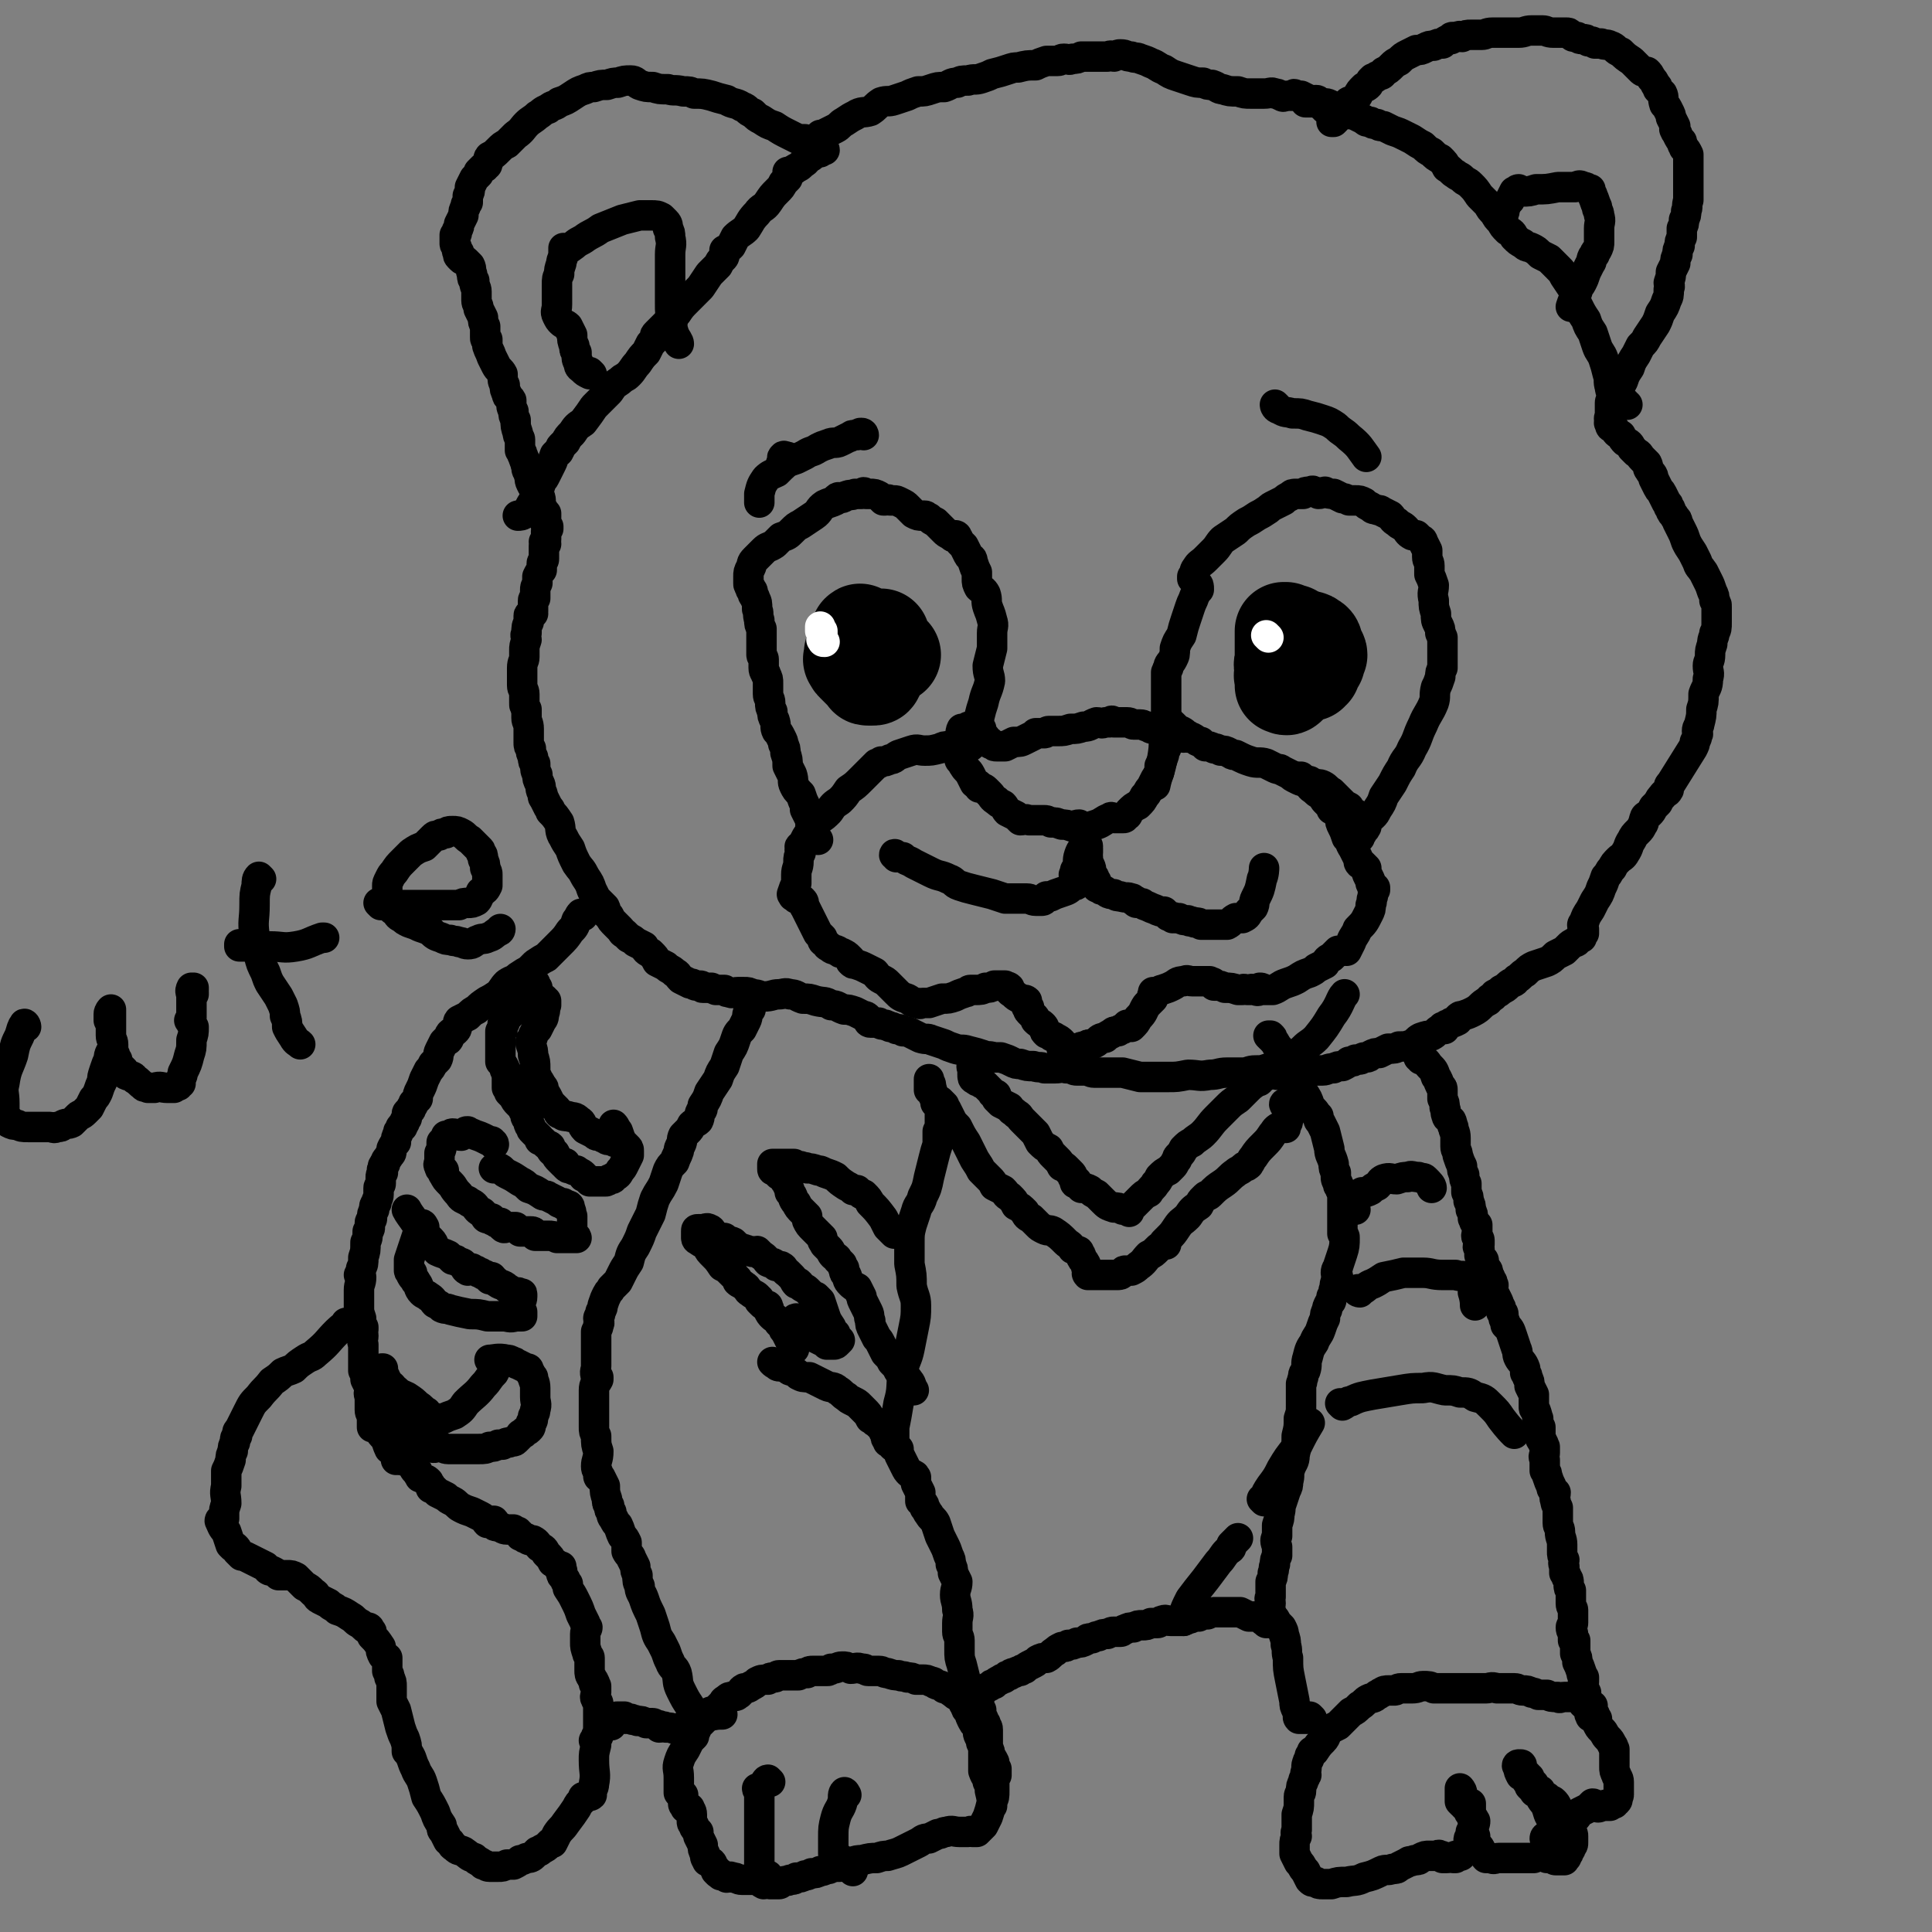 <svg viewBox='0 0 888 888' version='1.1' xmlns='http://www.w3.org/2000/svg' xmlns:xlink='http://www.w3.org/1999/xlink'><rect x="0" y="0" width="888" height="888" fill="#808080" stroke="none"/><g fill='none' stroke='#000000' stroke-width='14' stroke-linecap='round' stroke-linejoin='round'><path d='M653,487c0,-1 -1,-2 -1,-1 0,0 1,0 2,1 2,1 2,2 3,3 2,2 2,2 3,5 1,1 1,2 2,4 1,1 1,1 1,2 0,1 0,1 0,1 0,0 0,0 0,1 0,1 0,1 0,2 1,2 1,2 1,4 1,2 0,2 1,4 0,1 1,1 2,2 1,2 0,2 1,3 0,2 1,2 1,5 0,2 0,2 0,4 0,2 1,2 1,4 1,3 1,3 2,5 0,2 0,2 1,4 0,2 0,2 1,4 0,2 0,2 0,4 1,2 1,2 1,4 1,2 1,2 1,4 1,2 1,2 1,4 1,1 0,1 1,2 0,1 1,1 1,1 0,1 0,1 0,2 0,1 0,1 0,1 0,1 -1,2 0,3 0,0 1,0 1,1 0,0 0,1 0,2 -1,1 -1,1 0,2 0,1 0,1 0,3 1,1 1,1 1,2 1,0 1,0 1,1 0,0 0,0 0,1 0,1 0,1 1,2 1,1 1,1 1,3 1,1 1,1 1,2 1,1 1,1 1,2 1,1 0,1 0,3 1,2 1,2 2,4 1,2 1,2 1,3 1,1 1,1 1,3 0,0 1,0 1,1 0,0 0,0 0,1 0,2 1,2 1,4 2,2 2,2 3,5 1,3 1,3 2,6 1,2 0,2 1,4 1,2 2,2 3,5 0,1 0,1 0,2 1,1 1,1 1,2 1,2 1,2 1,4 1,2 1,2 2,4 0,1 0,1 0,3 0,2 0,2 0,3 0,1 1,1 1,2 1,2 0,2 1,3 0,3 0,2 1,4 0,3 0,3 0,5 0,1 1,1 1,2 1,1 0,1 1,2 0,0 0,0 0,1 0,1 0,1 0,2 0,1 -1,1 0,3 0,1 0,1 0,2 0,1 0,1 0,1 0,1 0,1 0,2 1,1 1,1 1,2 1,3 1,3 2,5 0,2 1,2 2,3 0,2 -1,2 0,4 0,1 0,1 1,3 0,1 0,1 0,3 0,2 0,2 0,4 0,2 1,2 1,4 0,3 1,3 1,6 0,2 0,2 0,3 0,2 0,2 1,4 0,1 -1,1 0,3 0,1 0,1 0,3 1,1 1,1 1,2 1,1 1,1 1,3 0,2 0,2 1,3 0,2 0,2 0,4 0,1 0,1 0,2 0,2 1,2 1,3 0,2 0,2 0,3 0,2 0,2 0,3 0,1 -1,1 -1,2 0,2 1,2 1,3 0,1 0,1 0,3 0,0 1,0 1,0 0,1 0,1 0,2 0,2 0,2 0,4 1,2 1,2 1,4 1,2 1,2 2,5 0,1 0,1 1,2 0,1 0,1 0,1 -1,1 0,1 0,1 0,1 -1,1 0,2 0,1 0,1 1,3 0,2 0,2 0,4 0,1 1,1 1,2 0,1 0,1 0,2 1,0 0,0 1,1 0,1 -1,1 0,1 0,1 0,1 1,1 0,0 -1,0 -1,0 0,0 0,0 0,-1 0,0 0,0 0,-1 0,0 0,-1 0,-1 0,0 0,1 0,2 1,0 1,0 2,0 0,1 0,1 1,2 0,1 0,1 0,2 1,2 1,2 2,3 2,2 1,2 3,4 1,1 1,1 2,3 1,1 0,1 1,2 0,2 0,2 0,3 0,0 0,0 0,1 0,0 0,0 0,1 0,1 0,1 0,3 0,2 0,2 1,4 0,1 1,1 1,3 0,2 0,2 0,3 0,1 0,1 0,2 0,0 0,0 0,1 0,0 0,0 0,0 0,1 -1,1 -1,1 0,1 1,1 0,2 0,0 -1,0 -1,1 -1,0 -1,0 -2,1 -1,0 -1,0 -2,0 0,0 0,-1 -1,0 -1,0 -1,0 -1,0 -1,1 -2,1 -3,0 0,0 0,-1 -1,-1 -1,1 -1,1 -2,2 -2,1 -2,1 -4,2 -2,3 -2,3 -5,5 -2,2 -2,2 -3,3 -2,0 -2,0 -3,1 -1,1 -1,1 -2,1 -1,1 0,1 -1,1 0,0 0,0 -1,1 0,0 -1,0 -1,0 0,-1 1,-1 2,-1 0,-1 0,-1 1,-1 0,-1 0,-1 1,-1 0,-1 0,0 1,0 0,-1 0,0 1,0 0,-1 0,-1 1,-2 0,0 -1,0 -1,0 0,-1 0,-1 0,-1 0,-1 0,-1 0,-1 0,0 0,-1 0,-1 -1,-1 -2,0 -3,-1 -2,-3 -1,-3 -3,-7 -2,-2 -2,-3 -3,-5 -1,0 -1,0 -1,0 0,0 -1,0 -1,-1 -1,-1 -1,-1 -2,-2 0,-1 0,-1 -1,-2 -1,-1 0,-1 -1,-2 0,-1 0,0 -1,-1 -1,0 -1,0 -1,0 -1,-2 -1,-2 -1,-3 -1,-1 0,-2 0,-2 -1,0 -1,1 0,1 0,0 0,0 0,0 1,0 1,-1 1,-1 1,0 0,1 0,1 0,1 0,1 1,2 1,1 1,1 2,2 0,1 0,1 1,1 0,1 0,1 1,2 0,0 0,0 1,1 1,2 1,2 3,3 1,2 1,2 3,3 1,2 2,1 3,2 1,1 1,1 2,3 0,1 0,1 1,2 1,1 2,1 2,3 1,1 1,1 1,3 1,1 1,1 2,3 1,1 1,1 1,2 0,0 0,0 0,0 0,0 0,0 0,1 0,0 0,0 0,1 0,0 0,0 0,1 0,0 0,0 0,0 0,1 0,1 -1,2 0,1 0,1 -1,2 0,1 0,1 -1,2 0,1 0,1 -1,1 0,1 0,1 0,1 -1,0 -1,0 -2,0 -1,0 -1,0 -2,0 -1,0 -1,-1 -1,-1 -1,0 -1,0 -2,0 0,0 -1,0 -1,0 0,-1 0,-1 0,-1 0,-1 0,0 -1,0 -1,0 -1,0 -2,0 -1,0 -1,0 -3,1 -2,0 -2,0 -4,0 -1,0 -1,0 -3,0 -2,0 -2,0 -5,0 -2,0 -2,0 -4,0 -2,0 -2,1 -4,0 -1,0 -1,0 -2,0 0,-1 0,-1 0,-1 0,0 0,1 0,1 -1,-1 -1,-2 -2,-3 -1,-2 -1,-2 -2,-3 -1,-2 -1,-2 -1,-3 0,-1 0,-1 0,-1 0,-1 -1,0 -1,-1 0,-3 0,-3 0,-6 -1,-3 -1,-3 -1,-6 0,0 0,0 0,-1 0,-1 0,-1 0,-1 0,0 -1,1 -1,1 -1,-1 -1,-1 -1,-2 -1,-1 -1,-1 -2,-3 0,0 0,-1 0,-1 0,-1 -1,-2 -1,-2 0,0 0,1 0,2 0,0 0,0 0,1 0,0 0,0 0,0 0,1 0,1 0,1 0,1 0,1 0,2 1,1 1,1 1,1 1,0 1,0 1,0 0,0 0,1 0,1 1,1 1,1 2,1 0,2 0,2 1,3 1,2 1,1 2,3 0,1 0,1 -1,3 0,1 0,1 -1,2 0,0 1,0 1,1 -1,0 -1,0 -1,1 -1,1 -1,1 -1,2 0,1 0,1 0,2 0,1 -1,1 -1,2 0,1 -1,1 -1,1 0,0 0,0 -1,1 -1,1 0,1 -1,1 -1,0 -1,0 -2,0 0,1 0,1 0,1 -1,0 -1,0 -1,0 -1,-1 -1,0 -3,0 -1,0 -1,0 -2,0 0,-1 0,-1 -1,-1 -1,-1 -1,0 -1,0 -1,0 -1,0 -2,0 -1,0 -1,0 -2,0 -2,0 -2,0 -4,1 -1,1 -1,1 -3,1 -2,1 -2,0 -3,1 -2,1 -2,1 -4,2 -1,1 -1,1 -3,1 -2,1 -3,0 -5,1 -4,2 -4,2 -8,3 -4,2 -4,1 -8,2 -4,0 -4,0 -7,1 -2,0 -2,0 -4,0 -2,0 -2,0 -3,-1 -2,0 -2,0 -3,-1 -1,-2 -1,-2 -2,-4 -2,-2 -1,-2 -3,-4 -1,-2 -1,-2 -2,-4 0,-2 0,-2 0,-4 0,-2 0,-2 1,-4 0,-1 -1,-1 0,-3 0,-3 0,-3 0,-7 1,-3 1,-3 1,-6 0,0 0,0 0,-1 0,-1 0,-1 0,-1 0,-2 1,-1 1,-3 0,-2 0,-2 1,-4 0,-2 1,-1 1,-3 1,0 0,-1 0,-1 1,-3 0,-3 1,-5 0,-1 1,-1 1,-3 1,-1 1,-1 1,-2 0,0 0,0 1,0 2,-3 2,-3 4,-5 2,-2 1,-3 3,-5 2,-1 2,-1 4,-2 1,-1 1,-1 2,-2 1,-1 1,-1 2,-2 1,-1 1,-1 2,-2 2,-1 2,-1 4,-3 2,-1 2,-2 4,-3 2,-1 2,0 4,-2 1,0 1,-1 2,-1 1,-1 2,-1 3,-1 1,0 1,0 3,0 1,0 1,-1 3,-1 2,0 2,0 5,0 3,0 3,-1 5,-1 3,0 3,0 5,1 2,0 2,0 4,0 2,0 2,0 4,0 2,0 2,0 4,0 1,0 1,0 3,0 2,0 2,0 3,0 3,0 3,0 6,0 2,0 2,-1 5,0 2,0 2,0 4,0 2,0 2,0 4,0 2,0 2,1 4,1 2,0 2,0 4,1 1,0 1,0 3,1 2,0 2,0 4,0 2,1 2,1 5,1 1,1 1,0 3,0 2,0 3,0 5,0 1,0 1,1 2,1 2,2 1,2 3,3 1,0 2,0 3,0 '/><path d='M603,790c0,0 -1,-1 -1,-1 0,0 0,1 0,1 -2,0 -2,0 -3,0 -1,0 -2,0 -2,0 -1,-1 0,-1 0,-2 0,-1 0,-1 0,-1 0,-1 -1,0 -1,-1 -1,-2 -1,-2 -1,-4 -1,-5 -1,-5 -2,-10 -1,-5 -1,-5 -1,-10 -1,-3 0,-3 -1,-6 0,-2 0,-2 -1,-5 0,-1 0,-1 -1,-3 -1,-1 -1,-1 -2,-2 -1,-2 -1,-2 -2,-3 -1,0 -1,0 -1,-1 -1,-1 0,-1 0,-2 -1,-2 0,-2 0,-3 0,-2 -1,-2 0,-3 0,-4 0,-4 0,-7 1,-2 1,-2 1,-4 1,-2 0,-2 1,-4 0,-2 0,-2 1,-4 0,-2 0,-2 0,-4 -1,-3 -1,-3 0,-5 0,-3 0,-3 0,-5 1,-3 1,-3 1,-5 1,-3 0,-3 1,-5 1,-3 1,-3 2,-6 1,-2 1,-2 1,-4 1,-3 0,-3 1,-6 1,-3 2,-3 2,-6 1,-5 1,-5 1,-9 1,-4 1,-4 1,-8 1,-3 1,-3 1,-6 0,-3 0,-3 0,-6 0,-2 0,-2 0,-4 1,-1 0,-1 1,-3 0,-2 0,-1 1,-3 1,-3 0,-3 1,-6 1,-4 1,-4 3,-7 1,-3 2,-3 3,-6 1,-3 1,-3 2,-5 0,-2 0,-2 1,-4 0,-1 0,-1 1,-3 1,-1 1,-1 1,-3 1,-1 1,-1 1,-3 1,-2 0,-2 1,-4 0,-1 0,-1 1,-2 0,-1 -1,-1 -1,-2 0,-2 1,-2 1,-3 1,-3 1,-3 2,-6 1,-3 1,-4 1,-7 0,-1 0,-1 -1,-2 0,-2 0,-2 0,-4 0,-2 0,-2 0,-5 0,-2 0,-3 0,-5 0,-3 0,-3 0,-5 -1,-1 -1,-1 -1,-2 -1,-1 -1,-1 -1,-2 -1,-2 -1,-2 -1,-3 0,-1 0,-1 0,-2 -1,-2 -1,-2 -1,-4 -1,-4 -2,-4 -2,-7 -1,-4 -1,-4 -2,-8 -1,-2 -1,-2 -2,-4 -1,-1 -1,-1 -1,-2 0,0 0,0 0,-1 -1,0 -1,-1 -1,-1 -1,-2 -2,-2 -3,-4 -1,-3 -1,-3 -3,-6 -1,-2 0,-3 -2,-5 -1,-3 -2,-3 -3,-6 -2,-3 -2,-3 -4,-5 -1,-2 -1,-2 -2,-4 -2,-2 -1,-2 -3,-4 0,-1 0,-1 -1,-2 -1,0 -1,0 -1,0 0,0 0,0 1,1 '/><path d='M623,556c0,-1 -1,-1 -1,-1 0,-2 0,-2 1,-3 0,-1 0,-1 1,-2 1,-1 1,-1 2,-2 2,0 2,0 4,-1 1,-1 1,-1 3,-2 2,-2 1,-2 3,-3 3,-1 3,0 6,0 3,-1 3,-1 5,-1 2,-1 2,0 5,0 2,1 2,0 3,1 2,2 3,3 3,4 '/><path d='M625,594c-1,0 -2,-1 -1,-1 0,-1 1,0 2,0 2,-1 2,-2 5,-3 2,-1 2,-1 5,-3 5,-1 5,-1 9,-2 4,0 5,0 9,0 4,0 4,1 9,1 3,0 3,0 6,0 3,1 3,0 6,1 1,1 1,1 2,3 1,2 0,2 0,4 1,3 1,5 1,6 '/><path d='M617,646c0,0 -1,-1 -1,-1 0,0 1,1 1,1 2,-1 2,-2 4,-2 4,-2 5,-2 10,-3 6,-1 6,-1 12,-2 6,-1 6,-1 11,-1 5,-1 5,0 10,1 4,0 4,0 7,1 4,0 4,0 7,2 4,1 4,1 7,4 3,3 3,3 5,6 3,4 5,6 6,7 '/><path d='M585,743c0,0 -1,-1 -1,-1 -1,0 0,1 0,1 -1,1 -1,1 -1,2 0,1 0,1 0,1 0,0 0,0 0,0 0,-1 -1,0 -1,0 -1,-1 -1,-1 -1,-1 -1,0 0,-1 0,-1 -1,-1 -1,-1 -2,-1 0,0 0,0 0,0 -1,0 -1,0 -2,0 -2,0 -2,0 -3,0 -2,-1 -2,-1 -4,-2 0,0 0,0 0,0 0,0 0,0 0,0 -1,0 -1,0 -1,0 -1,0 -1,0 -2,0 -2,0 -2,0 -3,0 -3,0 -3,0 -5,0 -2,0 -2,0 -4,1 -2,0 -2,0 -4,1 -1,0 -1,0 -2,0 -2,1 -2,1 -3,1 -1,1 -1,0 -2,1 -2,0 -2,0 -4,0 -1,0 -1,0 -2,0 -2,0 -2,-1 -4,0 -1,0 -1,1 -2,1 -2,0 -2,0 -3,0 -2,1 -2,1 -4,1 -2,0 -2,0 -4,1 -2,0 -2,0 -4,1 -1,0 -1,1 -2,1 -2,0 -2,0 -3,0 -1,0 -1,0 -3,1 -2,0 -2,0 -4,1 -1,0 -1,0 -3,1 -2,0 -2,0 -3,1 -2,1 -2,1 -4,1 -2,1 -2,1 -4,1 -1,1 -1,1 -3,1 -2,1 -2,1 -3,2 -2,1 -2,2 -4,3 -2,0 -2,0 -4,1 -1,1 -1,1 -3,2 -2,1 -2,1 -3,2 -1,0 -1,0 -2,1 -1,0 -1,0 -3,1 -1,0 -1,0 -2,1 -1,0 -1,0 -2,1 -1,1 -1,0 -2,1 -2,1 -2,1 -3,2 -1,0 -1,0 -2,1 -2,1 -2,1 -3,2 -1,0 -1,0 -2,1 -1,0 -1,0 -1,1 0,0 0,0 0,0 -1,1 -1,1 -2,2 -1,1 -1,1 -2,2 0,0 0,-1 -1,-1 0,0 0,1 0,1 0,0 -1,0 -1,0 0,0 0,0 1,-1 1,0 1,0 1,0 1,-1 1,-1 1,-1 0,0 -1,0 0,0 0,-1 0,-1 1,-1 0,-1 -1,-1 -1,-2 0,0 1,0 0,-1 0,0 -1,0 -1,0 -1,-2 -1,-2 -1,-4 -1,-4 -1,-4 -2,-8 -1,-3 -1,-3 -1,-7 0,-2 0,-2 0,-4 0,-2 -1,-2 -1,-4 0,-2 0,-2 0,-4 0,-3 1,-3 0,-6 0,-4 -1,-4 -1,-7 0,-3 1,-3 1,-6 -1,-2 -1,-2 -2,-4 0,-2 0,-2 -1,-4 0,-2 0,-2 -1,-4 -1,-3 -1,-3 -2,-5 -1,-2 -1,-2 -2,-4 -1,-3 -1,-3 -2,-6 -1,-2 -2,-2 -3,-4 -1,-1 -1,-2 -2,-3 0,-2 -1,-2 -2,-3 0,-2 0,-2 0,-4 -1,-2 -1,-2 -2,-4 0,-1 0,-1 0,-3 -1,0 0,-1 -1,-1 -1,-1 -1,0 -2,-1 -1,-1 -1,-1 -2,-3 -1,-2 -1,-2 -2,-4 -1,-2 -1,-2 -1,-3 0,-1 0,-1 0,-1 0,0 0,1 0,1 -1,-1 -1,-1 -2,-2 -1,0 -1,-1 -1,-2 0,0 0,0 0,0 0,0 0,0 -1,0 -1,0 -1,0 -1,-1 -1,-1 -1,-1 -1,-3 -1,-1 -1,-1 -1,-2 -1,-1 -1,-1 -1,-2 0,0 0,0 -1,0 -1,-1 -1,-1 -1,-1 -2,-1 -1,-1 -3,-2 -1,-2 -1,-2 -3,-4 -1,-1 -1,-1 -2,-2 -1,-1 -1,-1 -3,-2 -2,-1 -2,-1 -3,-2 -2,-1 -2,-2 -4,-3 -2,-2 -3,-1 -5,-2 -2,-1 -2,-1 -4,-2 -2,-1 -2,-1 -4,-2 -3,0 -3,0 -5,-1 -1,-1 -1,-1 -3,-2 -1,0 -1,0 -2,-1 -1,0 -1,-1 -3,-1 0,0 0,0 -1,0 0,0 -1,0 -1,-1 -1,0 -1,0 -2,-1 '/><path d='M448,778c0,-1 0,-1 -1,-1 0,-1 0,0 0,0 -1,0 -1,0 -2,0 -1,0 -1,0 -1,0 0,0 0,1 0,2 0,0 1,0 2,1 1,1 1,1 2,1 1,1 1,0 2,1 0,0 0,0 0,1 0,0 0,0 0,0 0,2 0,2 1,3 0,2 0,2 1,4 0,1 0,1 1,2 0,2 1,1 1,3 0,1 0,1 0,3 0,1 0,1 0,2 0,2 0,2 0,3 1,2 1,2 1,4 1,1 1,1 2,3 0,2 0,2 1,3 0,2 0,2 0,3 -1,1 -1,1 -1,2 0,1 0,1 0,2 0,1 0,1 0,3 0,3 0,3 -1,5 -1,4 -1,4 -2,7 -1,2 -1,2 -2,4 -1,1 -1,1 -2,2 -1,1 -1,1 -1,1 -1,0 -1,0 -2,0 -1,-1 -1,0 -2,0 -2,0 -2,0 -4,0 -3,0 -3,-1 -6,0 -2,0 -2,1 -4,1 -2,1 -2,1 -4,2 -3,0 -3,1 -5,2 -2,1 -2,1 -4,2 -2,1 -2,1 -4,2 -2,1 -3,1 -6,2 -2,0 -2,0 -5,1 -3,0 -3,0 -7,1 -2,0 -2,0 -5,1 -2,1 -2,1 -5,2 -2,0 -3,0 -5,1 -2,0 -2,1 -4,1 -2,1 -2,1 -4,1 -2,1 -2,1 -3,1 -2,1 -2,1 -4,1 -1,1 -1,1 -3,1 -1,1 -2,0 -3,1 -1,0 -1,1 -2,1 -2,0 -2,0 -4,0 -2,-1 -2,0 -3,0 -2,-1 -2,-2 -4,-2 -3,0 -3,0 -6,0 -2,0 -2,-1 -4,-1 -2,-1 -2,0 -3,0 -1,-1 -1,-1 -2,-1 0,0 0,0 0,0 -1,0 -1,0 -1,-1 0,0 0,0 -1,0 0,0 0,0 0,0 0,0 0,0 -1,-1 0,-1 0,-1 -1,-2 -1,-1 0,-1 -1,-2 0,0 -1,0 -1,0 -1,-1 -1,0 -1,-1 -1,-1 -1,-2 -1,-3 -1,-2 -1,-2 -1,-4 -1,-2 -1,-2 -2,-4 0,-1 0,-1 0,-2 0,0 -1,0 -1,-1 -1,-1 -1,-1 -1,-2 -1,-1 -1,-1 -1,-2 0,-2 0,-2 0,-3 0,-2 -1,-2 -1,-3 0,0 0,0 -1,0 0,-1 0,0 -1,0 0,-1 -1,-1 -1,-2 0,-1 0,-1 0,-2 0,-1 0,-1 0,-2 -1,-1 -1,0 -2,-1 0,0 0,0 0,-1 0,-3 0,-3 0,-6 0,-4 -1,-4 0,-7 1,-3 1,-3 3,-6 1,-2 1,-2 2,-4 1,-1 1,-1 2,-2 0,-1 0,-1 1,-3 0,-1 0,-1 1,-2 1,-1 1,-1 2,-2 0,-1 1,-1 1,-1 1,-1 1,-2 2,-3 2,-1 2,0 4,-2 1,-1 1,-1 2,-2 1,-1 0,-1 2,-2 1,-1 1,-1 2,-1 2,-1 2,0 3,-1 2,-1 1,-2 3,-3 1,0 2,0 3,-1 2,-1 2,-1 3,-2 2,-1 2,-1 5,-1 1,-1 1,-1 3,-1 1,0 1,-1 2,-1 1,0 2,0 3,0 2,0 2,0 3,0 2,0 2,0 3,0 2,-1 2,-1 4,-1 1,-1 1,-1 3,-1 1,0 1,0 3,0 1,0 1,0 3,0 1,0 1,0 2,-1 3,0 3,-1 5,-1 2,0 2,0 4,1 2,0 3,-1 5,0 0,0 0,0 1,0 0,0 0,0 0,0 1,0 1,1 2,1 2,0 2,0 5,0 2,0 2,1 4,1 3,1 3,1 5,1 2,1 2,0 4,1 2,0 2,0 4,1 2,0 2,0 3,0 2,0 2,0 4,1 1,0 1,0 2,1 2,1 2,0 4,2 2,0 2,1 4,2 1,1 1,1 3,2 1,1 1,1 2,2 0,0 1,0 1,1 0,0 -1,0 -1,0 1,1 1,1 1,1 0,0 0,0 0,1 0,0 0,1 1,1 1,3 1,3 2,5 1,2 1,1 2,3 1,2 0,2 1,4 1,1 1,1 1,3 1,1 0,1 1,2 0,0 0,0 0,1 0,0 0,0 0,1 0,2 0,2 0,4 0,2 0,2 0,5 1,3 2,3 2,5 1,2 1,2 1,4 1,4 1,5 1,7 '/><path d='M354,819c0,0 -1,-1 -1,-1 -1,0 -1,1 -2,2 -1,1 -1,1 -2,2 0,0 -1,0 -1,0 0,1 1,1 1,1 0,0 0,1 0,1 0,0 0,0 0,0 0,3 0,3 0,7 0,6 0,6 0,13 0,8 0,8 0,15 0,3 -1,3 0,5 0,1 0,0 0,0 1,0 1,0 1,0 1,-1 1,-1 1,-1 1,-1 1,-1 2,-1 '/><path d='M389,825c0,0 -1,-2 -1,-1 -1,1 0,2 -1,5 -1,3 -2,3 -3,7 -1,4 -1,4 -1,9 0,2 0,2 0,5 0,1 0,1 0,2 0,1 1,0 1,1 2,1 2,1 3,2 3,2 4,4 5,5 '/><path d='M322,790c-1,0 -1,0 -1,-1 -1,0 -1,0 -2,0 -1,-2 -1,-2 -2,-5 -2,-3 -2,-3 -4,-7 -2,-4 -1,-4 -2,-8 -1,-3 -2,-2 -3,-5 -1,-2 -1,-2 -2,-5 -1,-2 -1,-2 -2,-4 -2,-3 -2,-3 -3,-7 -1,-3 -1,-3 -2,-6 -2,-4 -2,-4 -3,-7 -1,-3 -2,-3 -2,-6 -1,-2 -1,-2 -1,-5 -1,-2 -1,-2 -1,-4 -1,-2 -1,-2 -2,-4 0,-1 -1,-1 -2,-3 0,-2 0,-2 0,-4 -1,-2 -1,-2 -2,-3 -1,-2 -1,-3 -2,-5 -1,-1 -1,-1 -2,-3 -1,-1 -1,-2 -1,-3 -1,-1 -1,-1 -1,-3 -1,-1 -1,-1 -1,-3 -1,-3 -1,-3 -1,-6 -1,-2 -1,-2 -2,-4 0,0 0,0 0,0 -1,0 -1,0 -1,-1 0,-2 -1,-2 -1,-4 0,-3 1,-3 1,-7 -1,-3 -1,-3 -1,-7 -1,-2 -1,-2 -1,-4 0,-1 0,-1 0,-3 0,-1 0,-1 0,-3 0,-1 0,-1 0,-1 0,-1 0,-1 0,-1 0,-2 0,-2 0,-4 0,-3 0,-3 0,-5 0,-3 1,-3 2,-5 0,0 0,0 0,-1 -1,0 -1,0 -1,0 -1,-3 0,-3 0,-5 0,-3 0,-3 0,-6 0,-1 0,-1 0,-2 0,-1 0,-1 0,-1 0,-1 0,-1 0,-3 0,-2 0,-2 0,-4 1,-2 1,-2 1,-3 1,-1 0,-2 0,-3 0,-1 1,-1 1,-3 1,-2 1,-2 1,-3 1,-3 1,-3 2,-5 1,-2 1,-1 2,-3 2,-2 2,-2 3,-3 1,-2 1,-2 2,-4 1,-2 1,-2 3,-5 1,-4 1,-4 3,-7 2,-4 2,-4 3,-7 2,-4 2,-4 4,-8 1,-4 1,-4 2,-7 2,-4 2,-3 4,-7 1,-3 1,-3 2,-6 1,-2 1,-2 3,-4 1,-3 1,-2 2,-5 0,-1 0,-1 1,-3 1,-2 0,-2 1,-4 1,-1 1,-1 2,-2 1,-1 1,-1 2,-3 1,-1 2,-1 3,-2 1,-2 0,-2 1,-4 1,-1 1,-1 1,-3 2,-3 2,-3 3,-6 2,-3 2,-3 4,-6 1,-3 1,-3 3,-6 1,-3 1,-3 2,-6 2,-3 2,-3 3,-6 1,-3 1,-3 3,-5 1,-2 1,-2 2,-4 1,-2 0,-2 1,-4 1,-1 1,-1 1,-1 '/><path d='M412,665c0,0 0,0 -1,-1 0,-1 0,-1 0,-2 0,-3 0,-3 0,-6 1,-5 1,-5 2,-11 2,-7 1,-7 2,-15 1,-5 2,-5 3,-10 1,-5 1,-5 2,-10 1,-5 1,-5 1,-10 0,-4 -1,-4 -2,-9 0,-5 0,-5 -1,-10 0,-5 0,-5 0,-10 0,-4 0,-4 1,-8 1,-3 1,-3 2,-6 1,-4 2,-3 3,-7 2,-4 2,-4 3,-9 1,-4 1,-4 2,-8 1,-4 1,-4 2,-7 0,-3 0,-3 0,-6 1,-2 1,-2 1,-4 0,-3 0,-3 0,-5 0,-1 0,-1 0,-2 -1,-1 -1,-1 -2,-2 0,0 0,0 0,-1 0,0 0,0 0,-1 -1,-1 -1,-1 -1,-2 -1,-1 0,-1 -1,-3 0,-1 0,-2 -1,-3 0,0 0,0 0,0 0,0 0,-1 0,-1 0,0 0,1 0,2 0,0 0,0 0,1 0,1 0,2 0,2 '/><path d='M411,567c0,0 -1,-1 -1,-1 -1,-1 -1,-1 -2,-2 -1,-2 -1,-2 -2,-4 -3,-4 -3,-4 -6,-7 -1,-2 -1,-2 -3,-4 -1,0 -1,0 -2,-1 0,0 0,0 -1,-1 -1,0 -1,0 -2,0 -1,-1 -1,-1 -3,-2 -3,-2 -3,-2 -5,-4 -2,-1 -2,-1 -5,-2 -2,-1 -2,-1 -3,-1 -3,-1 -3,-1 -5,-1 -1,-1 -1,0 -3,-1 -2,0 -2,0 -3,-1 -2,0 -2,0 -4,0 -1,0 -1,0 -2,0 -1,0 -1,0 -2,0 0,0 0,0 0,0 -1,0 -1,0 -2,0 0,0 0,0 0,1 0,0 0,0 0,1 0,0 0,0 0,0 0,1 0,1 1,1 1,1 1,1 2,2 1,0 1,0 2,1 1,1 0,1 1,2 0,0 1,0 1,0 0,1 -1,1 0,1 0,2 1,2 1,4 2,2 1,3 3,5 1,2 1,2 3,4 1,1 1,1 2,2 0,0 0,1 0,1 0,1 0,1 0,1 1,2 1,2 3,4 1,1 1,1 2,2 1,1 1,1 2,2 0,0 0,1 0,1 0,1 1,1 1,2 1,1 1,1 2,2 1,1 1,2 2,3 1,1 2,1 2,2 1,1 1,1 2,2 0,1 0,1 1,2 0,0 0,0 0,0 0,1 0,1 0,1 0,1 0,1 1,2 1,2 0,2 2,4 1,1 1,1 3,2 1,2 1,2 2,4 0,1 0,1 1,3 1,2 1,2 2,4 1,2 0,2 1,4 0,2 0,2 1,4 1,2 1,2 2,4 1,1 1,1 2,3 1,2 1,2 2,4 2,2 2,2 3,4 2,2 2,2 3,4 2,2 3,2 5,5 1,1 1,3 2,4 '/><path d='M367,607c-1,0 -1,-1 -1,-1 -1,0 0,1 0,2 1,1 2,1 3,3 2,1 2,2 4,3 2,1 2,1 4,2 2,1 2,1 3,1 0,1 0,1 0,1 1,0 1,0 3,0 1,0 1,0 2,-1 0,0 1,-1 1,-1 0,0 -1,1 -1,1 0,-1 0,-1 0,-1 0,-1 0,-1 -1,-2 0,-1 0,-1 0,-1 -1,0 -1,0 -1,0 -1,-1 -1,-2 -1,-3 -2,-3 -2,-3 -3,-6 -1,-3 -1,-3 -2,-6 -1,-1 -1,-1 -1,-1 -1,-1 -1,-1 -1,-1 -1,0 -1,0 -2,-1 -1,-1 -1,-1 -2,-2 -1,-1 -2,-1 -3,-2 -1,-1 0,-1 -1,-1 0,-1 0,0 -1,0 0,0 0,0 0,0 -1,-1 -1,-2 -2,-3 -1,-1 -1,-1 -2,-2 -2,-1 -1,-2 -3,-3 0,0 0,0 -1,0 0,0 0,0 -1,0 -1,0 0,-1 -1,-1 -1,-1 -1,0 -3,-1 -1,-1 -1,-2 -3,-3 -1,-1 -1,-1 -2,-2 -1,0 -2,1 -3,0 -1,0 0,0 -1,0 -1,-1 -1,0 -1,0 -1,-1 -1,-1 -2,-1 -1,-1 -1,0 -2,-1 -1,-1 -1,-1 -2,-2 -2,-1 -2,0 -4,-1 0,0 0,-1 0,-1 -1,0 -1,0 -2,0 -1,0 -1,0 -2,-1 -1,0 -1,0 -1,-1 -1,-1 -1,-2 -2,-2 -1,-1 -2,0 -3,0 0,0 0,0 -1,0 -1,0 -1,0 -1,0 -1,0 -1,0 -1,1 0,0 0,0 0,1 0,0 0,0 0,0 0,1 0,1 0,2 0,1 1,1 1,1 1,1 1,1 2,1 0,1 1,0 1,1 1,0 0,0 1,1 1,2 1,2 3,4 2,2 2,2 4,5 2,1 2,1 4,3 1,1 1,1 2,2 1,1 1,1 1,1 0,1 0,1 0,1 1,1 2,1 3,2 2,1 1,2 3,3 1,1 2,1 3,2 0,1 1,1 1,1 0,1 0,1 0,1 1,1 1,1 1,1 1,1 1,1 2,1 1,0 1,0 1,1 1,1 0,1 0,1 1,2 1,2 2,3 1,1 2,1 3,3 1,1 1,1 2,2 0,1 0,1 1,2 1,2 1,2 2,4 1,2 1,3 2,4 '/><path d='M283,525c-1,0 -1,-1 -1,-1 -1,0 -1,0 -2,0 -1,0 -1,0 -2,-1 -1,0 -1,0 -1,-1 0,0 0,0 0,0 -1,0 -1,0 -2,0 -1,0 -1,0 -2,-1 -2,-1 -2,-1 -4,-2 -2,-2 -1,-3 -3,-4 -2,-2 -2,-1 -5,-2 -2,0 -2,0 -3,-1 -2,0 -1,-1 -2,-2 -1,-1 -1,-1 -2,-2 -1,-1 -1,-1 -2,-3 -1,-2 -1,-2 -2,-3 0,-2 0,-2 -1,-3 -1,-2 -1,-2 -2,-3 0,-1 0,-1 -1,-1 0,-2 0,-2 0,-4 0,-3 0,-3 -1,-6 0,-2 0,-2 -1,-5 0,-1 0,-1 0,-1 0,-1 0,-1 0,-1 0,0 0,1 0,1 0,-1 1,-2 1,-3 1,-2 1,-2 2,-3 1,-2 1,-2 2,-4 1,-1 1,-2 1,-3 1,-2 0,-2 1,-4 0,-1 0,-1 0,-2 -1,0 -1,-1 -1,-1 -1,-1 -1,0 -2,-1 -1,0 -1,0 -1,-1 0,-1 0,-2 0,-3 -1,-1 -1,-1 -1,-2 -1,0 0,1 -1,1 0,0 0,-1 -1,-1 0,0 -1,0 -1,0 -1,0 0,1 -1,1 0,1 0,0 -1,1 0,1 0,1 0,1 0,1 0,1 0,1 0,1 0,1 0,2 0,0 0,0 0,0 -1,1 -1,1 -2,2 0,0 0,1 -1,1 0,2 0,2 -1,3 -1,0 -1,0 -2,1 0,1 0,1 -1,1 0,1 0,1 -1,1 -1,1 -1,1 -1,3 -1,0 -1,0 -1,1 0,1 0,1 0,2 0,1 -1,1 -1,1 0,1 0,1 0,2 0,1 0,1 0,1 0,1 0,1 0,1 0,1 0,1 0,2 0,1 0,1 0,2 0,0 0,0 0,1 0,0 0,0 0,0 0,1 0,1 0,2 0,1 0,1 0,3 1,1 1,1 2,3 0,1 0,1 1,2 0,1 0,1 0,3 0,1 0,1 0,2 0,1 0,1 0,1 0,0 0,0 0,1 1,0 1,0 1,1 0,0 0,0 0,0 0,1 0,1 0,1 1,1 1,1 2,2 1,2 1,2 2,3 1,1 1,1 2,2 1,1 0,1 1,2 1,1 0,2 1,3 1,0 1,0 1,1 0,0 0,0 0,1 0,1 0,1 1,2 0,1 0,1 1,2 1,1 1,1 2,2 0,0 0,0 1,1 0,0 0,0 0,1 1,0 1,0 2,1 0,0 0,0 1,1 1,1 1,0 2,1 0,0 0,0 0,1 0,0 0,0 0,0 1,2 1,1 2,2 1,2 1,2 2,3 1,1 1,1 2,2 0,0 1,-1 1,0 0,0 0,1 0,1 1,1 1,1 2,1 2,1 2,1 3,1 1,1 2,1 3,2 0,0 0,0 0,0 0,1 0,1 1,1 1,1 1,1 2,2 1,0 1,0 3,0 1,0 1,0 2,0 1,0 1,0 2,0 1,0 1,0 2,-1 1,0 2,0 2,-1 2,-1 2,-1 3,-3 1,-1 1,-1 2,-3 1,-2 1,-2 2,-4 0,-1 0,-1 0,-2 0,-1 0,-1 -1,-2 -1,-1 -1,-1 -2,-2 -1,-2 -1,-2 -2,-5 -1,-1 -1,-2 -2,-3 '/><path d='M227,526c0,-1 -1,-1 -1,-1 0,-1 0,0 0,0 -2,-1 -2,-1 -4,-2 -2,-1 -3,-1 -5,-2 -1,0 -1,0 -1,0 -1,0 -1,-1 -1,-1 -1,0 -1,0 -1,1 -1,0 -1,0 -2,1 -2,0 -2,-1 -4,-1 -1,0 -1,1 -2,1 -1,0 -1,0 -1,0 0,0 0,0 0,1 -1,1 -1,1 -2,2 0,3 0,3 -1,5 0,2 0,2 0,4 0,1 -1,1 0,2 0,1 0,1 1,2 0,0 1,0 1,0 0,1 -1,1 0,2 1,2 1,2 3,4 2,2 1,2 4,5 1,2 2,2 4,3 1,1 2,1 3,2 1,1 1,2 3,3 0,0 1,0 1,1 1,0 0,0 1,1 0,0 0,1 1,1 1,0 1,0 2,0 0,1 0,1 1,1 1,1 1,1 2,1 1,0 1,0 1,0 0,0 0,1 0,1 1,1 1,1 1,1 1,1 1,0 2,0 2,0 2,0 3,0 0,0 0,0 1,0 1,1 1,1 2,2 1,0 1,0 3,0 1,0 1,0 2,0 1,0 1,0 2,1 0,0 0,0 0,0 0,1 0,1 0,1 1,0 1,0 2,0 2,0 2,0 4,0 2,0 2,0 4,1 0,0 0,0 1,0 0,0 0,0 0,0 2,0 2,0 5,0 0,0 0,0 1,0 1,0 2,0 2,0 0,-1 -2,-1 -3,-1 0,-2 0,-2 1,-4 0,-2 0,-2 0,-5 -1,-2 0,-2 -1,-3 0,-1 0,-2 -1,-2 -1,0 -1,0 -1,0 -1,0 -1,0 -1,-1 -2,0 -2,0 -3,-1 -2,-1 -2,-1 -4,-2 -1,-1 -2,0 -3,-1 -3,-2 -3,-2 -6,-3 -2,-2 -2,-2 -4,-3 -3,-2 -3,-2 -5,-3 -2,-1 -2,-1 -3,-2 -1,-1 -1,-1 -2,-1 -1,0 -2,0 -2,0 '/><path d='M195,564c0,0 -1,-2 -1,-1 -1,1 -1,2 -2,4 -1,3 -1,3 -2,6 -1,3 -1,3 -2,6 0,3 0,3 0,5 0,1 1,0 1,1 1,0 0,0 0,1 1,2 2,2 2,3 2,2 1,3 3,5 1,1 2,1 3,2 2,1 2,2 3,3 2,1 2,1 3,2 2,1 2,0 4,1 4,1 4,1 9,2 4,0 4,0 8,1 3,0 3,0 7,0 3,0 3,1 6,0 2,0 2,0 3,0 0,-1 0,-1 0,-2 0,0 -1,1 -1,1 0,-1 0,-1 0,-2 0,-1 0,-1 0,-2 0,-2 1,-2 1,-4 0,-1 0,-1 0,-1 0,-1 0,0 -1,0 0,0 0,-1 -1,-1 -1,0 -1,0 -2,0 -2,-1 -1,-1 -3,-2 -2,-2 -3,-1 -5,-3 -1,0 -1,-1 -2,-2 0,0 0,1 -1,1 0,0 0,0 0,0 -1,-1 -1,-1 -2,-2 -1,0 -1,0 -2,-1 -1,0 -1,0 -2,-1 -1,0 -1,0 -1,0 -1,0 -1,0 -1,-1 -1,0 -2,1 -2,1 -2,-1 -1,-2 -2,-3 -1,-1 -1,0 -2,-1 -1,0 -1,-1 -2,-1 0,0 0,0 -1,0 -1,-1 -1,-1 -2,-2 -2,-1 -3,-1 -5,-2 -2,-2 -1,-3 -3,-5 -1,-1 -1,-1 -3,-3 -2,-3 -2,-3 -4,-5 -2,-3 -3,-4 -4,-6 '/><path d='M229,627c0,0 -1,-1 -1,-1 0,0 1,0 1,1 -1,2 -1,2 -2,4 -3,3 -2,3 -5,6 -3,4 -4,4 -8,8 -2,3 -2,3 -5,5 -3,1 -3,1 -5,2 -2,0 -3,0 -5,0 -2,-1 -2,-1 -3,-3 -2,-1 -2,-2 -4,-3 -2,-2 -2,-2 -5,-4 -2,-1 -3,-1 -5,-3 -1,0 -1,-1 -2,-2 0,0 0,0 -1,0 -1,-1 -1,0 -1,-1 -1,0 0,-1 0,-1 0,-1 -1,-1 -1,-2 0,-1 -1,-1 -1,-2 0,0 0,0 0,-1 0,0 0,0 0,-1 -1,0 0,0 0,0 0,0 0,1 0,1 0,1 0,1 0,1 0,1 -1,1 0,1 0,1 0,1 1,3 0,0 1,0 1,1 0,1 0,1 0,2 0,2 0,2 1,3 1,4 0,4 1,8 0,3 1,3 1,6 0,0 0,0 0,0 0,1 0,1 0,1 0,0 1,-1 1,0 2,0 2,0 3,1 2,1 2,0 4,2 2,1 1,2 3,3 0,0 1,0 2,0 1,1 1,1 1,1 1,1 1,1 1,1 0,0 0,0 0,1 1,0 1,0 2,0 2,1 2,0 3,0 3,0 3,1 5,1 2,0 2,0 4,0 2,0 2,0 4,0 1,0 1,0 2,0 0,0 0,0 0,0 1,0 1,0 2,0 1,0 1,0 2,0 3,0 3,0 5,-1 2,0 2,0 4,-1 1,0 1,0 2,0 2,-1 2,-1 3,-1 2,-1 2,0 3,-1 1,-1 1,-1 2,-2 0,-1 1,-1 1,-1 1,0 1,-1 1,-1 1,-1 1,0 2,-1 1,-1 1,-1 1,-3 1,-1 1,-1 1,-3 1,-2 1,-2 1,-3 1,-3 0,-3 0,-6 0,-2 0,-2 0,-4 0,-3 -1,-3 -1,-5 -1,-1 -1,-2 -2,-3 0,-1 0,-1 -1,-1 -2,-1 -2,-1 -4,-2 -1,0 -1,-1 -2,-1 -2,-1 -2,-1 -3,-1 -4,-1 -6,0 -8,0 '/><path d='M448,491c-1,0 -1,-1 -1,-1 -1,0 0,1 0,1 0,2 0,2 0,3 0,1 0,2 1,2 1,1 1,1 2,1 1,1 1,1 2,1 1,1 1,1 2,2 1,1 1,1 2,2 0,1 1,1 1,1 1,0 1,0 1,1 0,0 0,0 0,1 1,1 1,1 2,2 2,1 2,1 4,2 1,2 1,1 3,3 2,1 1,1 3,3 1,1 1,1 2,2 1,1 1,1 2,2 1,1 1,1 2,2 1,2 1,2 2,4 2,2 2,2 4,3 1,2 1,2 2,3 1,1 1,1 2,2 1,1 1,1 2,3 1,0 1,0 2,1 1,1 1,1 2,2 1,1 1,1 1,2 1,1 1,1 2,2 0,0 -1,0 -1,0 0,1 0,1 1,1 1,1 1,1 2,2 2,0 2,0 4,1 1,1 1,1 3,2 2,2 2,2 3,3 2,2 2,2 5,3 2,0 2,0 4,1 1,0 1,-1 3,0 0,0 0,1 0,1 0,0 0,-1 0,-1 1,-1 1,-1 2,-2 2,-2 2,-2 3,-3 2,-2 2,-2 4,-3 1,-2 2,-2 3,-4 1,-1 1,-1 2,-3 2,-2 2,-2 4,-3 1,-1 1,-1 2,-2 1,-1 1,-2 2,-3 0,-1 0,-1 1,-2 1,-1 1,-1 2,-3 2,-2 2,-2 4,-3 2,-2 3,-2 5,-4 3,-3 3,-4 6,-7 2,-2 2,-2 5,-5 2,-2 2,-2 5,-4 2,-2 2,-2 4,-4 2,-2 2,-2 5,-4 1,0 1,0 1,-1 1,-1 1,-1 2,-1 0,0 0,0 0,-1 '/><path d='M592,508c-1,-1 -1,-2 -1,-1 -1,0 -1,1 0,1 1,0 1,-1 2,0 1,0 1,0 1,1 0,0 0,0 0,0 0,1 0,1 0,1 0,1 0,1 -1,1 0,2 0,2 -1,3 0,2 0,2 -1,3 0,1 0,1 0,1 0,1 0,0 -1,0 0,0 0,0 -1,0 0,0 0,0 0,0 -1,0 -1,0 -1,0 -2,1 -2,2 -3,3 -2,3 -2,3 -4,5 -3,3 -3,3 -5,6 -1,1 -1,2 -2,3 0,1 -1,0 -1,1 -1,0 -1,0 -2,1 -1,1 -2,1 -3,2 -3,2 -3,3 -6,5 -3,2 -3,2 -6,5 -1,1 -1,0 -2,1 -1,1 -1,1 -1,1 0,0 0,0 0,0 -1,1 -1,1 -2,3 -3,2 -3,2 -5,5 -3,3 -3,2 -5,5 -2,3 -2,3 -4,5 -1,1 -1,1 -2,2 0,1 1,1 1,1 -1,0 -1,0 -1,0 -2,1 -2,1 -3,2 -2,2 -2,2 -4,3 -2,2 -2,3 -5,5 -1,1 -1,1 -3,2 -1,0 -2,0 -3,0 -1,0 0,1 -1,1 -1,1 -1,1 -3,1 -1,0 -1,0 -3,0 -3,0 -3,0 -5,0 -2,0 -2,0 -3,0 -1,0 -1,0 -2,0 0,0 0,0 0,0 -1,-1 0,-1 0,-2 -1,-2 -1,-2 -1,-3 -1,-2 -1,-1 -2,-3 0,-1 0,-1 -1,-2 0,-1 0,-1 -1,-1 0,0 0,0 0,0 -1,0 -1,-1 -2,-1 -1,-2 -2,-2 -3,-3 -3,-3 -3,-3 -6,-5 -2,-1 -2,0 -4,-1 -2,-1 -2,-1 -3,-2 -2,-2 -2,-2 -3,-3 -2,-1 -2,-1 -3,-3 -2,-2 -2,-2 -4,-3 -1,-2 -1,-2 -3,-4 -2,-1 -1,-1 -3,-3 -2,-1 -2,-1 -4,-2 -1,-2 -1,-2 -2,-3 -2,-2 -2,-2 -4,-4 -1,-2 -1,-2 -3,-5 -2,-4 -2,-4 -4,-8 -2,-3 -2,-3 -4,-7 -2,-2 -2,-2 -3,-4 -1,-2 -1,-2 -2,-4 0,0 0,0 -1,-1 0,0 0,0 0,-1 -1,-1 -1,-1 -2,-2 '/><path d='M588,493c0,0 -1,-1 -1,-1 0,0 0,1 0,2 1,0 2,0 3,0 2,0 2,0 4,0 2,0 2,0 4,0 1,-1 1,-1 2,-2 1,0 1,0 1,0 1,0 1,0 1,0 1,0 1,0 1,0 3,0 3,0 5,0 2,0 2,-1 5,-1 2,-1 2,-1 4,-1 2,-1 2,-1 3,-2 2,0 2,0 3,-1 1,0 1,0 2,0 1,0 1,-1 2,-1 1,0 1,0 1,0 1,0 1,0 2,-1 2,-1 2,-1 4,-1 2,-1 2,-1 4,-2 3,0 3,0 5,-1 3,0 3,0 6,-1 2,-1 2,-2 4,-3 3,-1 3,-1 5,-1 2,-1 2,-2 4,-3 0,0 0,0 1,0 0,-1 0,-1 0,-1 1,0 0,1 1,1 0,-1 0,-1 1,-2 1,0 1,0 2,-1 1,0 1,0 3,-1 0,0 0,0 0,-1 1,-1 1,-1 2,-1 3,-1 3,-1 5,-2 4,-2 3,-3 7,-5 1,-2 2,-1 3,-3 2,-1 2,-1 3,-2 2,-1 2,-1 3,-2 2,-2 3,-1 4,-3 2,-1 2,-2 4,-3 2,-2 2,-2 4,-3 3,-1 3,-1 6,-2 2,-1 2,-1 4,-3 2,-1 2,-1 4,-2 1,-1 1,-1 2,-2 1,-1 1,-1 3,-2 1,0 1,-1 2,-2 0,0 0,0 1,0 0,-1 0,-1 0,-1 0,0 0,0 0,0 0,-1 1,-1 1,-1 0,-1 0,-1 0,-2 -1,-2 -1,-2 0,-3 1,-3 1,-3 3,-6 1,-2 1,-2 2,-4 2,-3 2,-3 3,-6 1,-2 1,-2 2,-5 2,-2 1,-2 3,-4 1,-2 1,-2 3,-4 1,-1 2,-1 3,-3 2,-3 1,-3 3,-6 1,-2 1,-2 3,-4 1,-1 1,-1 2,-3 1,-1 0,-1 1,-3 0,-1 1,-1 2,-2 1,-1 1,-1 2,-3 1,-1 1,-1 2,-2 1,-2 1,-2 2,-3 1,-2 2,-1 3,-3 0,-2 0,-2 1,-3 5,-8 5,-8 10,-16 1,-2 1,-2 1,-3 1,-2 1,-2 1,-3 1,-1 0,-1 0,-2 0,-2 1,-2 1,-3 1,-4 1,-4 1,-7 1,-3 1,-3 1,-7 1,-3 2,-3 2,-7 1,-3 0,-3 0,-6 0,-2 1,-2 1,-5 0,-2 0,-2 1,-5 0,-3 1,-3 1,-5 1,-2 1,-2 1,-5 0,-1 0,-1 0,-3 0,-2 0,-2 0,-4 0,-2 0,-1 -1,-3 0,-2 0,-2 -1,-4 -1,-3 -1,-3 -2,-5 -1,-2 -1,-2 -2,-4 -2,-3 -2,-2 -3,-5 -1,-2 -1,-2 -2,-4 -2,-3 -2,-3 -3,-5 -1,-3 -1,-3 -2,-5 -1,-2 -1,-2 -2,-4 0,-1 0,-1 -1,-2 -1,-2 -1,-1 -2,-3 0,-1 0,-1 -1,-2 0,-1 0,-1 -1,-2 -1,-2 -1,-2 -2,-4 -1,-2 -1,-1 -2,-3 -1,-2 -1,-2 -2,-4 0,-2 -1,-2 -2,-4 -1,-1 0,-1 -1,-3 -1,-1 -1,-1 -2,-2 -2,-2 -1,-2 -3,-3 -1,-1 -1,-1 -2,-2 -1,-2 -1,-2 -3,-3 -1,-1 -1,-1 -2,-3 -2,-1 -2,-1 -3,-3 -1,-1 -2,0 -2,-2 -1,-1 0,-1 0,-2 -1,-1 0,-1 0,-1 0,0 0,0 0,0 0,-2 0,-2 0,-4 0,-2 0,-2 0,-3 0,-1 1,-1 1,-2 0,0 0,0 0,0 0,-1 0,-1 1,-1 2,-4 2,-3 4,-7 1,-3 1,-3 3,-6 1,-3 1,-3 3,-6 1,-2 1,-2 2,-4 2,-2 2,-2 3,-4 2,-3 2,-3 4,-6 1,-2 1,-2 2,-5 2,-3 2,-3 3,-6 1,-2 1,-2 1,-5 1,-2 0,-2 0,-3 1,-3 1,-3 1,-5 1,-2 1,-2 2,-4 0,-2 0,-2 1,-4 0,-2 0,-2 1,-4 0,-2 0,-2 1,-4 0,-2 0,-2 0,-4 1,-2 1,-2 1,-4 1,-2 1,-2 1,-4 1,-2 0,-2 1,-5 0,-2 0,-1 0,-3 0,-3 0,-3 0,-5 0,-2 0,-2 0,-5 0,-2 0,-2 0,-5 0,-1 0,-1 0,-3 -1,-2 -1,-2 -2,-3 0,-1 -1,-1 -1,-3 -1,-1 -1,-1 -2,-3 0,-1 -1,-1 -1,-2 -1,-1 0,-1 0,-2 -1,-2 -1,-2 -2,-4 0,-1 0,-1 -1,-3 -1,-2 -1,-2 -2,-3 -1,-3 0,-3 -1,-5 -1,-1 -1,-1 -2,-2 0,-1 0,-1 -1,-2 -1,-2 -1,-2 -2,-3 -1,-2 -1,-2 -2,-3 0,0 0,0 -1,0 -1,0 -1,0 -2,-1 -2,-2 -2,-2 -4,-4 -3,-2 -3,-2 -5,-4 -3,-1 -2,-2 -5,-3 -2,-1 -2,0 -4,-1 -2,0 -2,0 -3,0 -1,-1 -1,-1 -3,-1 -1,-1 -1,-1 -2,-1 -2,0 -2,0 -3,-1 -2,0 -2,0 -3,-1 -1,-1 -1,-1 -2,-1 -2,0 -2,0 -3,0 -2,0 -2,0 -3,0 -3,0 -3,-1 -5,-1 -3,0 -3,0 -5,0 -3,0 -3,1 -6,1 -2,0 -2,0 -4,0 -2,0 -2,0 -4,0 -2,0 -2,0 -4,0 -3,0 -3,1 -5,1 -3,0 -3,0 -5,0 -2,0 -2,0 -4,1 -1,0 -1,-1 -2,0 -1,0 -1,0 -2,0 -1,0 -1,0 -1,1 0,0 0,0 -1,0 -2,1 -2,1 -3,2 -2,0 -2,0 -4,1 -2,0 -2,0 -4,1 -2,1 -2,1 -4,1 -2,1 -2,1 -4,2 -2,1 -2,1 -4,3 -2,1 -2,1 -3,2 -2,2 -2,2 -4,3 -1,2 -1,1 -3,2 -1,1 -1,1 -2,1 -1,1 -1,1 -1,1 0,1 -1,1 -1,2 -1,1 -1,1 -2,1 -2,2 -2,2 -3,4 -1,1 -1,1 -2,2 -2,1 -2,0 -3,2 -2,1 -1,2 -2,4 -1,1 -2,1 -3,2 0,1 0,1 0,1 -1,1 -1,1 -1,1 0,0 -1,0 -1,0 0,-1 0,-1 0,-2 0,0 0,0 0,-1 0,0 0,0 0,-1 0,0 0,0 0,0 0,-1 -1,-1 -1,-2 0,0 1,-1 0,-1 0,0 0,0 -1,1 0,0 0,0 -1,0 0,-1 0,-1 -1,-1 0,0 0,0 0,-1 -1,0 -1,0 -1,0 -2,-1 -2,-1 -5,-2 -2,-1 -2,-1 -4,-2 -1,0 -1,0 -3,0 0,-1 0,-1 -1,0 -1,0 -1,0 -1,0 -1,0 -1,0 -1,0 -2,0 -2,1 -3,0 -1,0 -1,-1 -3,-1 -2,-1 -2,0 -5,0 -3,0 -3,0 -6,0 -3,0 -3,0 -6,-1 -4,0 -4,0 -7,-1 -2,0 -2,-1 -5,-2 -2,0 -2,0 -4,-1 -3,0 -3,0 -6,-1 -3,-1 -3,-1 -6,-2 -3,-1 -3,-1 -6,-3 -3,-1 -3,-2 -6,-3 -2,-1 -2,-1 -5,-2 -2,-1 -2,0 -4,-1 -3,0 -2,-1 -5,-1 -1,0 -1,0 -3,1 -1,0 -1,-1 -3,0 -2,0 -2,0 -4,0 -2,0 -2,0 -3,0 -3,0 -3,0 -5,0 -2,1 -2,1 -4,1 -2,1 -2,0 -4,0 -2,0 -1,1 -3,1 -3,0 -3,0 -5,0 -3,1 -3,1 -5,2 -4,0 -4,0 -8,1 -2,0 -2,0 -5,1 -3,1 -3,1 -7,2 -2,1 -2,1 -5,2 -3,1 -3,0 -6,1 -3,0 -3,0 -5,1 -3,0 -3,1 -6,2 -3,0 -3,0 -6,1 -3,1 -3,1 -6,1 -3,1 -3,1 -5,2 -3,1 -3,1 -6,2 -3,1 -3,0 -6,1 -3,2 -2,2 -5,4 -3,1 -4,0 -7,2 -2,1 -2,1 -5,3 -2,1 -2,2 -4,3 -2,1 -2,1 -4,2 -2,1 -2,1 -3,1 -1,1 -1,1 -2,2 -1,0 -1,0 -2,1 0,0 0,1 -1,1 0,0 0,0 -1,0 0,0 0,0 -1,0 0,0 0,0 0,0 0,-1 0,-1 0,-2 0,0 0,0 -1,0 -1,0 -1,0 -2,0 -2,-1 -2,-1 -4,-2 -4,-2 -4,-2 -7,-4 -3,-1 -3,-1 -6,-3 -2,-1 -2,-1 -4,-3 -3,-1 -2,-2 -5,-3 -3,-2 -4,-1 -7,-3 -4,-1 -4,-1 -7,-2 -4,-1 -4,-1 -8,-1 -2,-1 -2,-1 -5,-1 -4,-1 -4,0 -7,-1 -4,0 -4,0 -7,-1 -3,0 -3,0 -6,-1 -2,-1 -2,-2 -4,-2 -3,0 -3,0 -6,1 -2,0 -2,0 -5,1 -3,0 -3,0 -6,1 -2,0 -2,0 -4,1 -3,1 -3,1 -6,3 -3,2 -3,2 -6,3 -2,2 -3,1 -5,3 -3,1 -3,2 -5,3 -2,2 -3,2 -5,4 -2,2 -2,3 -5,5 -2,2 -2,2 -4,4 -2,1 -2,1 -4,3 -2,2 -2,2 -4,3 -1,1 0,2 -1,3 0,1 0,1 -1,1 0,1 0,1 -1,1 0,0 0,0 -1,1 0,0 0,0 -1,1 0,1 0,1 0,1 -1,1 -1,1 -2,2 -1,2 -1,2 -2,4 0,2 0,2 -1,4 0,1 0,1 0,2 0,0 0,0 0,1 -1,1 -1,1 -1,2 -1,2 -1,2 -1,4 -1,2 -1,2 -2,4 0,2 0,1 -1,3 0,1 0,1 0,1 0,1 -1,1 -1,1 0,1 0,1 0,2 0,1 0,1 0,2 0,1 1,1 1,2 0,1 0,1 0,1 0,1 1,1 1,1 0,1 -1,1 0,2 0,0 0,0 1,1 1,1 1,0 2,1 1,1 1,1 2,2 1,2 0,2 1,4 0,2 0,2 1,3 0,3 1,3 1,5 0,2 0,2 0,4 0,2 1,2 1,4 1,2 1,2 2,4 0,2 0,2 1,4 0,1 0,1 0,3 0,1 0,1 0,2 0,1 0,1 1,1 0,2 0,2 0,3 1,3 1,2 2,5 1,2 1,2 2,4 1,2 2,2 3,4 0,3 0,3 1,5 0,2 0,2 1,4 0,2 1,1 2,3 0,3 0,3 1,5 0,2 0,2 1,4 0,3 0,3 1,6 0,2 1,2 1,3 0,3 0,3 0,5 1,1 1,1 1,2 1,1 0,1 1,2 0,1 0,1 1,2 0,0 -1,0 0,1 0,1 0,1 0,1 0,2 1,1 1,3 1,2 0,2 1,4 1,2 1,2 2,3 1,2 2,2 2,3 1,2 0,3 1,5 0,1 1,1 1,2 0,0 0,0 1,1 0,1 0,1 0,1 0,1 0,1 0,1 0,2 -1,2 0,3 0,1 0,0 1,1 0,0 0,0 0,1 0,0 -1,0 -1,1 0,1 0,1 0,2 0,1 0,1 0,1 0,1 0,1 0,1 0,0 0,0 0,0 0,1 -1,1 -1,1 0,1 1,1 1,1 -1,0 -1,0 -1,1 0,1 0,1 0,2 0,2 0,2 0,4 0,1 -1,1 -1,2 0,1 0,1 0,3 -1,1 -1,1 -2,3 0,2 0,2 0,3 -1,2 -1,2 -1,3 0,1 0,1 0,2 0,1 0,1 0,2 0,0 -1,0 -1,1 0,1 0,1 0,2 0,1 0,1 0,2 0,1 0,0 0,1 -1,0 0,0 0,1 -1,1 -2,0 -2,1 0,1 0,2 0,3 -1,2 -1,2 -1,5 -1,1 0,2 0,3 -1,3 -1,3 -1,5 0,2 0,2 0,3 0,2 -1,2 -1,5 0,2 0,2 0,4 0,2 0,2 0,4 0,2 1,2 1,4 0,2 0,2 0,4 0,2 0,1 1,3 0,2 0,2 0,4 0,2 1,2 1,5 0,1 0,1 0,3 0,1 0,1 0,3 0,2 0,2 1,3 0,2 0,2 1,4 0,2 0,2 1,3 0,3 0,3 1,5 0,2 0,2 1,4 1,2 0,2 1,4 1,2 0,2 1,3 1,2 1,2 2,4 1,1 1,1 1,2 2,2 2,2 4,5 1,3 0,4 2,7 1,2 1,2 3,5 1,3 1,3 3,7 2,3 2,2 4,6 2,3 2,3 3,6 1,2 1,2 2,4 2,2 2,2 4,4 1,2 0,3 2,4 1,2 1,2 3,4 1,1 1,1 2,2 1,1 1,2 2,2 1,1 1,1 2,2 2,1 2,1 3,2 2,1 2,1 4,2 1,2 1,2 3,3 2,2 2,2 3,4 2,1 2,1 4,2 2,2 2,1 4,3 2,1 1,1 3,3 2,1 2,1 4,2 2,0 2,1 3,1 1,0 1,0 2,0 1,0 0,1 1,1 0,0 0,0 1,0 1,0 1,0 3,0 1,1 1,0 2,1 2,0 2,0 4,0 1,1 1,1 2,1 2,1 2,0 4,0 1,0 1,0 3,0 2,0 2,0 4,1 3,0 3,1 5,1 4,0 4,-1 7,-1 2,0 3,-1 5,0 3,0 3,1 6,2 3,0 3,0 6,1 4,1 4,0 7,2 3,0 3,1 6,2 2,0 2,0 5,1 2,1 2,1 4,2 1,0 1,0 2,1 0,0 0,0 0,1 0,0 0,1 1,1 2,0 2,0 4,0 1,1 1,1 3,1 1,1 1,0 2,1 1,0 1,0 3,1 2,0 2,0 3,1 2,0 2,0 4,1 2,1 2,1 4,2 3,1 3,0 5,1 3,1 3,1 6,2 2,1 2,1 5,2 3,1 3,0 6,1 4,1 4,1 7,2 2,1 2,0 5,1 2,0 2,0 3,0 3,1 3,1 5,2 2,1 2,1 4,1 3,1 3,1 6,1 3,1 3,0 5,1 3,0 3,0 5,0 3,0 3,-1 5,0 1,0 1,0 2,0 2,1 2,1 3,1 2,0 2,0 3,0 3,0 3,1 5,1 3,0 3,0 7,0 3,0 3,0 6,0 4,1 4,1 8,2 3,0 3,0 6,0 3,0 3,0 7,0 4,0 4,0 9,-1 5,0 5,1 10,0 4,0 4,-1 8,-1 4,0 4,0 7,0 3,0 3,-1 6,-1 3,0 3,0 6,-1 2,0 2,0 4,-1 2,-1 2,-1 5,-2 2,-1 1,-1 3,-3 2,-1 2,-1 4,-3 3,-3 3,-2 6,-5 4,-5 4,-5 7,-10 4,-5 4,-8 6,-10 '/><path d='M748,186c-1,0 -1,-1 -1,-1 -2,0 -2,1 -3,1 -1,0 -1,0 -2,-1 0,0 0,0 0,-1 -1,-1 -1,-1 -1,-2 0,-2 -1,-2 -1,-4 -1,-3 0,-3 -1,-6 -1,-4 -1,-4 -2,-7 -1,-3 -2,-3 -3,-6 -1,-3 -1,-3 -2,-6 -2,-3 -2,-3 -3,-6 -2,-3 -2,-3 -4,-7 -1,-3 -1,-3 -2,-7 -2,-3 -2,-3 -4,-6 -1,-2 -1,-2 -3,-4 -2,-2 -2,-2 -4,-4 -2,-1 -2,-1 -4,-2 -2,-2 -2,-2 -4,-3 -2,-1 -2,0 -4,-2 -2,-1 -2,-1 -4,-3 -1,-2 -1,-2 -3,-3 -2,-2 -2,-2 -3,-4 -2,-2 -2,-2 -3,-4 -2,-2 -2,-2 -3,-4 -2,-2 -2,-2 -4,-4 -2,-3 -2,-3 -4,-5 -2,-2 -2,-1 -4,-3 -1,-1 -2,-1 -3,-2 -2,-1 -2,-2 -4,-3 -1,-2 -1,-2 -3,-4 -2,-1 -2,-1 -4,-3 -2,-1 -2,-1 -4,-3 -2,-1 -2,-1 -5,-3 -2,-1 -2,-1 -4,-2 -2,-1 -2,-1 -5,-2 -2,-1 -2,-1 -4,-2 -2,0 -2,0 -3,-1 -2,0 -2,0 -3,-1 -2,0 -2,0 -3,-1 -2,-1 -2,-1 -4,-2 -2,-1 -2,0 -4,-1 -2,-1 -2,-1 -4,-2 -2,-1 -2,-1 -4,-2 -2,-1 -2,0 -4,-1 -1,0 -1,-1 -2,-1 -1,0 -1,0 -1,1 -2,0 -3,0 -4,0 '/><path d='M379,69c0,0 0,-1 -1,-1 -1,0 0,1 -1,2 -1,0 -2,0 -3,1 0,0 0,-1 0,0 0,0 0,0 0,0 -1,1 -1,1 -3,2 -1,2 -1,1 -3,3 -1,1 -2,1 -3,2 -1,0 -1,1 -2,1 0,0 0,0 -1,0 0,1 0,1 0,1 0,0 0,0 0,0 0,1 0,1 0,1 0,1 0,1 0,1 -1,1 -1,1 -2,2 -1,2 -1,2 -3,4 -2,2 -2,2 -4,5 -2,3 -3,2 -5,5 -3,3 -3,4 -5,7 -2,2 -3,2 -5,4 -1,2 -1,2 -2,4 -1,1 -1,1 -3,2 0,0 0,0 0,1 0,0 0,0 0,1 0,0 0,0 0,0 0,1 0,1 -1,2 -1,1 -1,1 -2,3 -2,2 -2,2 -4,4 -2,3 -2,3 -4,6 -3,3 -3,3 -6,6 -3,3 -3,3 -5,6 -3,3 -3,3 -5,5 -2,2 -2,2 -4,4 -1,1 -1,1 -1,2 0,1 0,1 0,1 -1,1 -1,1 -2,2 -1,2 -1,2 -2,4 -2,2 -2,2 -4,5 -2,2 -2,3 -4,5 -2,2 -2,1 -4,3 -3,2 -3,2 -5,5 -3,3 -3,3 -7,7 -2,3 -2,3 -5,7 -3,2 -3,2 -5,5 -2,2 -2,2 -3,4 -1,1 -1,1 -2,2 -1,1 0,1 -1,2 0,1 -1,1 -1,1 -1,1 -1,1 -1,1 -1,3 -1,3 -2,5 -1,2 -1,2 -2,4 -1,2 -1,2 -2,3 -1,3 -1,3 -2,6 -1,2 -1,2 -3,5 -1,2 -1,2 -3,4 -1,1 -2,1 -3,1 '/><path d='M272,172c0,0 -1,-1 -1,-1 0,0 0,1 0,1 -2,-1 -2,-1 -3,-2 -1,-1 -2,-1 -2,-3 -1,-2 -1,-2 -1,-5 -1,-1 -1,-1 -1,-3 -1,-2 -1,-3 -1,-5 -1,-2 -1,-2 -2,-4 -1,-1 -2,-1 -3,-2 -1,-1 -1,-1 -2,-3 -1,-2 0,-2 0,-5 0,-2 0,-2 0,-4 0,-3 0,-3 0,-5 0,-3 0,-3 1,-5 0,-2 0,-2 1,-5 0,-2 1,-2 1,-5 0,-1 0,-1 0,-2 0,0 0,0 0,0 0,0 0,1 1,1 0,0 1,-1 2,-1 3,-2 2,-2 6,-4 4,-3 4,-2 8,-5 5,-2 5,-2 10,-4 4,-1 4,-1 8,-2 3,0 3,0 5,0 3,0 3,0 5,1 1,1 1,1 2,2 1,1 1,2 1,3 1,2 1,2 1,4 1,4 0,4 0,8 0,6 0,6 0,11 0,6 0,6 0,11 0,5 0,5 1,9 0,3 0,3 1,6 1,2 2,3 2,4 '/><path d='M691,99c0,0 -1,-1 -1,-1 0,0 1,0 1,0 1,-1 0,-1 1,-3 1,-2 1,-2 2,-3 1,-2 1,-2 2,-4 1,0 1,-1 2,-1 0,0 0,1 1,1 4,0 4,0 7,-1 5,0 5,0 10,-1 4,0 4,0 8,0 2,-1 2,-1 4,0 1,0 1,0 2,1 1,0 1,0 1,0 0,1 0,1 0,1 0,1 1,1 1,2 1,2 1,3 2,5 0,2 1,2 1,4 1,3 0,3 0,6 0,3 0,3 0,6 0,2 0,2 -1,4 -1,1 -1,1 -1,2 -1,1 -1,1 -1,1 -1,2 0,2 -1,3 -1,2 -1,2 -2,4 -1,3 -1,3 -2,5 -1,2 -2,2 -2,4 -2,4 -2,4 -3,7 '/><path d='M544,745c0,0 -1,0 -1,-1 0,-1 0,-1 1,-2 1,-3 1,-3 3,-7 3,-4 3,-4 7,-9 3,-4 3,-4 6,-8 2,-2 2,-3 4,-5 1,-1 2,-1 2,-2 0,0 -1,0 0,0 0,-1 0,0 0,-1 1,-1 2,-2 3,-3 '/><path d='M581,690c0,0 -1,-1 -1,-1 0,0 0,0 1,0 1,-3 1,-3 3,-6 3,-4 3,-4 5,-8 3,-5 3,-5 7,-10 3,-6 3,-6 6,-11 '/><path d='M268,421c-1,0 -1,-1 -1,-1 -1,1 -1,2 -2,3 -1,3 -1,3 -3,5 -2,3 -2,3 -5,6 -3,3 -3,3 -6,6 -2,1 -2,1 -5,3 -1,1 -1,1 -3,3 -2,1 -2,1 -5,3 -2,2 -2,1 -5,3 -2,2 -2,3 -4,5 -3,2 -3,2 -5,3 -3,2 -3,2 -5,4 -2,1 -2,1 -4,3 -2,1 -2,1 -4,2 -1,1 0,2 -1,3 0,1 0,1 -1,2 -1,1 -1,0 -2,1 -1,1 0,2 -1,3 0,0 -1,0 -1,0 -1,1 -1,1 -1,1 -1,2 -1,2 -2,4 -1,2 0,2 -1,4 -1,1 -1,1 -2,2 -1,2 -1,2 -2,3 -1,2 -1,2 -2,4 -1,3 -1,3 -2,5 -1,2 -1,2 -1,4 -1,1 -1,1 -2,2 0,1 0,1 -1,2 0,1 0,1 -1,2 0,0 -1,0 -1,1 0,1 0,1 0,2 -1,1 -1,1 -1,2 -1,1 0,1 -1,1 0,1 0,1 0,1 -1,0 -1,0 -1,1 -1,1 -1,1 -1,2 -1,2 -1,2 -1,4 -1,1 -1,1 -2,3 0,2 0,2 -1,3 -1,2 -2,2 -2,4 -1,0 0,0 -1,1 0,0 0,0 0,1 0,0 0,0 0,0 -1,1 0,1 0,1 0,1 0,1 0,1 -1,1 -1,1 -1,2 0,2 0,2 0,3 0,1 -1,1 -1,2 0,2 0,2 0,3 0,2 -1,2 -1,4 -1,1 -1,1 -1,3 -1,2 -1,2 -1,4 0,1 -1,1 -1,2 0,0 0,0 0,1 0,0 0,0 0,1 0,1 0,1 -1,2 0,3 0,3 -1,5 0,4 0,4 -1,7 0,3 0,3 -1,5 0,1 0,1 -1,3 0,0 1,0 1,1 0,3 -1,3 -1,6 0,4 0,4 0,8 0,2 0,2 1,5 0,2 -1,2 0,4 0,0 1,0 1,0 0,0 0,0 0,1 -1,1 0,1 0,3 0,2 -1,2 0,4 0,3 0,3 0,6 0,3 0,3 0,6 1,2 1,2 1,4 1,2 1,2 2,4 0,2 -1,2 0,4 0,2 0,2 0,3 0,2 0,2 0,3 0,2 1,2 1,4 0,1 0,1 0,2 0,1 0,1 0,1 0,1 0,1 0,1 1,0 1,0 2,0 0,-1 0,-1 1,0 0,0 -1,1 0,1 1,2 1,2 3,4 1,2 1,3 2,5 1,1 2,0 3,2 0,0 0,1 0,1 0,1 0,1 0,1 0,0 0,0 0,1 1,0 1,-1 1,0 1,0 1,0 2,0 2,1 3,1 4,2 1,1 1,2 2,3 1,0 1,0 1,1 0,0 0,0 0,0 0,1 1,1 1,2 1,0 1,0 2,1 1,0 1,0 2,1 0,1 1,1 1,2 0,0 0,0 0,1 1,0 1,0 2,1 0,0 0,0 1,1 2,1 2,1 4,2 1,1 1,1 3,2 2,1 2,2 4,3 2,1 2,1 5,2 2,1 2,1 4,2 2,1 2,2 3,3 1,0 1,-1 2,-1 1,0 1,0 1,0 1,1 0,1 0,2 1,1 2,0 3,1 1,0 1,1 3,1 1,0 1,0 3,0 1,1 1,1 2,1 1,1 0,1 1,1 0,1 0,1 1,1 1,1 1,1 2,1 1,1 1,1 3,1 2,1 2,2 3,3 2,1 2,1 3,3 2,2 2,2 3,4 2,1 2,1 3,2 1,0 1,0 1,0 0,1 -1,1 -1,1 1,0 1,0 1,1 1,0 0,0 0,1 0,1 0,1 1,2 1,1 1,1 1,2 1,1 1,1 1,1 0,1 0,2 0,2 2,3 2,3 3,5 2,4 2,4 3,7 1,2 1,2 2,4 0,1 0,1 1,2 0,1 -1,1 -1,3 0,2 0,2 0,4 0,2 0,2 1,5 0,1 1,1 1,2 0,1 0,1 0,1 0,1 0,1 0,1 0,0 0,0 0,1 0,0 0,0 0,0 0,1 0,1 0,1 0,1 0,1 0,2 0,1 0,2 1,3 0,1 1,1 1,2 1,1 0,1 0,1 1,1 1,1 1,1 0,0 0,0 0,1 0,1 0,1 0,2 0,1 -1,2 0,3 0,1 1,1 1,2 0,0 0,1 0,1 0,1 0,1 0,2 0,0 0,0 0,1 0,1 0,1 0,1 0,1 0,1 0,2 0,2 0,2 0,3 0,3 0,3 -1,5 0,0 1,0 1,0 -1,1 -1,1 -1,1 0,1 -1,1 -1,1 0,0 1,0 1,0 0,1 0,1 0,1 0,1 0,1 0,1 -1,4 -1,4 -1,7 0,6 1,6 0,11 0,2 -1,2 -1,4 -1,0 0,1 0,1 -1,1 -1,0 -2,0 0,1 0,1 -1,1 0,0 0,0 -1,0 0,0 0,0 0,1 -2,2 -2,2 -3,4 -2,3 -2,3 -5,7 -2,3 -2,2 -4,5 -1,2 -1,2 -2,4 -1,0 -1,0 -1,0 -1,1 -1,1 -1,1 -1,1 -1,1 -3,2 -1,1 -1,1 -2,1 -1,1 -1,1 -2,2 -1,1 -2,1 -3,1 -2,1 -2,1 -3,1 -1,1 -1,1 -3,2 -2,0 -2,0 -3,0 -2,1 -2,1 -4,1 -2,0 -2,0 -4,0 -2,0 -1,-1 -3,-1 -2,-2 -2,-1 -4,-3 -3,-1 -2,-1 -5,-3 -2,-1 -2,0 -4,-2 -2,-1 -1,-2 -3,-3 -1,-2 -1,-2 -2,-4 -1,-1 -1,-1 -1,-3 -2,-3 -2,-3 -3,-6 -2,-4 -2,-4 -4,-7 -1,-4 -1,-4 -2,-7 -1,-3 -2,-3 -3,-6 -1,-2 -1,-2 -2,-5 -1,-2 -1,-2 -2,-3 0,-3 0,-3 -1,-6 -1,-2 -1,-2 -2,-5 -1,-4 -1,-4 -2,-8 -1,-2 -1,-2 -2,-4 0,-2 0,-2 0,-4 0,-2 0,-2 0,-3 0,-2 0,-2 -1,-4 0,-1 0,-1 -1,-3 0,-2 0,-2 0,-5 0,0 0,-1 0,-1 -1,-1 -1,0 -2,-1 -1,-2 -1,-2 -1,-4 -2,-3 -2,-3 -4,-5 0,-2 0,-2 -1,-3 0,-1 -1,-1 -1,-1 0,0 0,1 0,1 -2,-1 -2,-2 -4,-3 -2,-1 -2,-2 -4,-3 -3,-2 -3,-2 -6,-3 -2,-2 -2,-1 -4,-3 -2,-1 -2,-1 -4,-2 -2,-1 -1,-2 -3,-3 -2,-2 -2,-2 -4,-3 -2,-2 -2,-2 -4,-4 -2,-1 -2,-1 -4,-1 -2,0 -2,0 -4,0 -1,-1 -1,-1 -3,-2 -2,0 -2,-1 -3,-2 -2,-1 -2,-1 -4,-2 -2,-1 -2,-1 -4,-2 -2,-1 -2,-1 -3,-1 -1,-1 -1,-1 -2,-2 0,-1 0,-1 -1,-2 0,0 0,0 -1,0 0,0 0,0 -1,-1 -1,-3 -1,-3 -2,-6 -2,-2 -2,-3 -3,-5 0,-1 1,0 2,-1 0,0 0,0 0,0 0,-1 0,-1 0,-2 0,-2 0,-2 1,-5 0,-4 -1,-4 0,-8 0,-3 0,-3 0,-7 1,-2 1,-2 2,-5 0,-2 0,-2 1,-4 0,-2 0,-2 1,-4 0,-2 0,-2 1,-3 0,-2 0,-2 1,-3 1,-2 1,-2 2,-4 1,-2 1,-2 2,-4 2,-4 2,-4 5,-7 3,-4 3,-3 6,-7 3,-2 3,-2 5,-4 2,-1 3,-1 5,-2 2,-2 2,-2 5,-4 3,-2 3,-1 5,-3 6,-5 5,-5 10,-10 2,-2 4,-3 4,-4 '/><path d='M281,793c0,0 0,0 -1,-1 0,0 0,0 0,0 0,-1 0,-1 1,-2 0,0 1,0 1,0 1,-1 1,-1 2,-1 1,0 2,0 3,0 0,0 -1,1 0,1 1,0 1,0 3,0 1,1 1,0 3,1 2,0 2,0 4,1 1,0 1,0 3,0 1,0 1,1 2,1 0,0 1,0 1,0 0,0 0,0 0,1 2,0 2,-1 3,0 2,0 2,0 5,1 1,0 1,-1 2,-1 0,0 0,1 1,0 2,-1 2,-2 4,-3 4,-1 4,-1 7,-2 4,-1 5,-1 7,-1 '/><path d='M624,375c0,0 -1,-1 -1,-1 0,0 0,0 0,0 -2,-1 -2,-1 -3,-3 -2,-1 -2,-1 -4,-3 -2,-2 -2,-2 -4,-4 -2,-1 -2,-2 -4,-3 -2,-1 -2,0 -4,-1 -1,0 -1,0 -2,-1 0,0 0,0 -1,0 -1,0 -1,0 -2,0 -1,0 -1,0 -3,-1 -2,-1 -2,-1 -3,-2 -2,-1 -2,-1 -4,-2 -1,-1 -1,0 -3,-1 -2,-1 -2,-1 -4,-2 -3,-1 -4,0 -7,-1 -3,-1 -3,-1 -7,-3 -2,0 -1,0 -3,-1 -2,-1 -2,-1 -4,-1 -2,-1 -2,-1 -3,-1 -2,-1 -2,-1 -4,-1 -1,-1 -1,-1 -2,-2 -2,0 -2,-1 -4,-2 0,0 -1,0 -2,-1 -1,0 -1,-1 -3,-2 -1,0 -1,0 -2,-1 -1,-1 -1,-1 -2,-2 -1,-1 -1,-1 -3,-1 0,0 -1,-1 -1,0 -1,0 0,0 0,1 0,1 0,1 0,1 0,0 0,0 0,1 1,0 1,0 1,1 0,0 0,0 0,1 0,0 0,0 1,0 0,1 0,1 0,1 0,0 1,0 0,1 0,0 -1,-1 -2,0 0,0 0,1 1,1 0,1 -1,1 0,1 0,0 0,0 0,1 0,0 1,0 1,0 -1,1 -1,1 -1,2 -1,1 -1,1 -1,3 -1,3 -1,3 -2,5 0,3 0,3 -2,6 -1,2 -1,2 -2,4 -2,2 -1,2 -3,4 -1,2 -1,2 -3,4 -2,1 -2,1 -4,3 -1,1 0,2 -2,2 0,1 0,1 -1,1 -1,0 -1,0 -1,0 -1,0 -1,0 -1,0 -1,0 -1,0 -2,0 -1,0 -1,-1 -2,0 -3,1 -3,2 -6,3 -3,1 -3,1 -5,1 -2,0 -2,0 -3,-1 -2,0 -2,1 -3,1 -3,-1 -3,-1 -5,-1 -3,-1 -2,-1 -5,-1 -2,-1 -2,-1 -3,-1 -2,0 -2,0 -4,0 -2,0 -2,0 -3,0 -2,-1 -2,0 -4,0 -1,-1 -1,-1 -2,-2 -2,-1 -2,-1 -4,-2 -1,-1 -1,-2 -2,-3 -2,-1 -2,-1 -3,-2 -2,-1 -2,-2 -3,-3 -1,-1 -1,-1 -2,-2 -1,-1 -2,-1 -3,-1 0,-1 0,-1 0,-1 -1,-1 -1,0 -2,-1 -1,-2 -1,-2 -2,-4 -1,-2 -2,-2 -3,-4 -1,-1 0,-1 -1,-2 0,-1 -1,0 -1,-1 0,0 1,0 1,-1 0,-1 0,-1 0,-1 0,0 0,0 0,0 0,-1 0,-1 0,-2 0,-3 0,-3 0,-5 0,-3 -1,-3 0,-5 0,0 0,0 0,0 1,0 1,0 1,0 0,1 -1,1 0,1 0,0 0,0 0,-1 1,0 1,0 2,0 0,-1 0,-1 0,-1 0,1 0,1 0,2 0,0 0,1 0,1 0,0 0,0 1,0 0,0 0,0 1,0 0,0 0,0 1,1 0,0 0,0 1,0 0,1 0,1 1,1 0,0 0,0 1,0 1,0 1,0 2,0 0,1 0,1 0,1 1,0 0,1 0,1 1,0 1,0 2,0 0,1 0,1 1,1 1,1 1,1 2,1 2,0 2,0 4,0 2,-1 2,-1 4,-2 3,0 3,0 5,-1 2,-1 2,-1 4,-2 0,0 0,0 1,-1 1,0 1,0 2,0 1,0 1,0 2,0 1,0 1,-1 2,-1 1,0 1,0 2,0 1,0 1,0 1,0 0,0 0,0 1,0 3,0 3,0 6,-1 3,0 3,0 6,-1 3,0 3,-1 6,-2 2,0 2,1 4,0 1,0 1,0 2,0 1,-1 1,-1 2,0 2,0 2,0 3,0 2,0 2,0 3,0 2,0 2,1 3,1 2,0 2,0 3,0 2,0 2,1 4,1 1,1 1,1 3,1 2,1 2,1 3,1 2,1 2,1 3,1 1,0 1,0 2,0 2,0 2,0 3,1 1,0 1,0 2,1 1,0 1,-1 2,-1 0,0 0,0 0,0 0,1 0,1 0,1 '/><path d='M446,343c0,0 -1,-1 -1,-1 -1,0 -1,1 -1,2 -1,0 -1,-1 -2,-1 0,-1 -1,0 -1,-1 -1,0 -1,0 -1,0 0,0 0,0 0,0 -2,0 -2,0 -4,1 -2,0 -2,0 -4,1 -4,1 -4,1 -7,1 -3,0 -3,-1 -6,0 -3,1 -3,1 -6,2 -2,1 -2,2 -4,2 -2,1 -2,1 -4,1 -1,1 -1,1 -2,1 -2,2 -2,2 -4,4 -1,1 -1,1 -3,3 -3,3 -3,3 -6,5 -2,3 -2,3 -4,5 -3,2 -3,2 -5,5 -2,2 -2,2 -5,4 -2,3 -2,3 -3,5 -2,2 -2,2 -3,4 -1,2 -1,2 -2,3 -1,0 0,1 0,1 -1,1 0,1 0,2 -1,2 -1,2 -1,4 0,3 -1,3 -1,6 0,2 0,2 0,4 -1,2 -1,2 -2,5 0,0 0,0 1,0 0,1 -1,1 0,1 0,0 0,0 1,1 1,0 1,-1 1,0 1,0 1,0 2,1 1,1 0,2 1,3 1,2 1,2 2,4 1,2 1,2 2,4 1,2 1,2 2,4 1,1 1,1 2,2 0,0 0,0 0,1 0,0 0,0 0,0 0,1 1,1 1,1 1,1 1,2 2,2 2,2 2,1 4,2 1,1 1,1 2,1 2,1 2,1 3,2 0,0 0,0 1,1 0,1 0,1 0,1 1,1 1,1 2,1 3,1 3,1 5,2 2,1 2,1 4,2 1,1 1,2 3,3 2,1 2,1 3,2 2,2 2,2 4,4 2,2 2,2 5,3 2,1 2,2 5,2 1,1 1,0 2,0 0,0 0,0 0,0 0,0 0,0 1,0 0,0 0,0 1,0 0,0 0,0 1,0 3,-1 3,-1 6,-2 3,0 3,0 6,-1 2,-1 2,-1 5,-2 1,0 1,-1 2,-1 0,0 0,0 1,0 0,0 1,0 1,0 3,0 3,0 5,-1 2,0 2,0 4,-1 1,0 1,0 3,0 1,0 1,0 2,0 1,1 1,0 2,1 0,0 -1,0 0,1 0,1 1,1 2,2 1,1 1,1 3,2 1,1 2,0 3,1 0,1 -1,2 0,3 0,0 0,0 1,0 0,1 -1,1 0,2 1,1 1,1 2,2 1,1 1,1 1,2 2,2 2,1 3,2 1,1 1,1 1,2 0,0 0,0 0,0 0,1 0,1 1,2 0,0 1,0 2,1 1,1 1,0 2,1 2,1 2,1 3,2 0,1 0,1 0,1 0,1 0,1 0,2 1,0 1,0 3,0 1,-1 1,0 2,0 1,0 1,0 2,0 0,0 0,0 0,0 1,0 1,0 1,0 1,-1 1,-1 3,-1 1,-1 1,-1 3,-1 2,-1 2,-1 3,-2 1,-1 2,-1 3,-1 1,-1 1,-1 3,-2 1,-1 1,-1 3,-1 1,-1 1,-1 2,-1 1,-1 1,-1 2,-2 1,0 1,1 2,1 0,0 0,0 0,0 2,-2 2,-2 3,-4 3,-3 2,-3 4,-6 2,-2 2,-2 3,-3 0,-1 -1,-1 0,-2 0,-1 0,-1 0,-1 1,0 1,0 1,0 2,0 2,-1 3,-1 3,-1 3,-1 5,-2 2,-1 2,-2 5,-2 2,-1 2,0 4,0 2,0 2,0 4,0 2,0 2,0 4,0 1,1 1,0 2,1 0,0 0,0 0,1 1,0 0,0 1,0 2,0 2,0 4,1 3,0 3,0 6,1 1,0 1,0 2,0 1,-1 1,0 2,0 1,0 1,0 2,0 0,0 0,-1 1,0 0,0 0,0 1,0 0,0 1,1 2,0 0,0 0,-1 0,-1 1,0 1,0 2,1 2,0 2,0 4,0 3,-1 3,-2 6,-3 3,-1 3,-1 5,-2 3,-2 3,-2 6,-3 2,-1 2,-1 3,-2 2,-1 2,-1 4,-2 1,-2 1,-2 3,-3 2,-2 2,-2 3,-3 2,0 2,0 3,0 0,-1 1,0 1,0 1,-2 1,-2 2,-4 1,-3 2,-3 3,-6 3,-3 3,-3 5,-7 1,-2 1,-2 1,-4 1,-2 0,-2 1,-4 0,-2 0,-2 1,-3 0,-1 0,-1 0,-1 -1,0 -1,0 -1,0 -1,-1 0,-1 -1,-2 0,-1 0,-1 -1,-3 -1,-2 -1,-2 -1,-4 -1,-1 -1,-1 -2,-2 0,0 -1,0 -1,0 -1,-1 0,-1 -1,-3 -1,-2 -1,-2 -2,-4 -2,-3 -1,-3 -3,-5 -1,-3 -1,-3 -2,-5 -1,-2 -1,-2 -1,-4 -1,-1 -1,-1 -1,-3 -1,-1 -1,-1 -1,-1 -1,0 -1,0 -2,0 0,-1 0,-1 -1,-2 -1,-1 -1,-1 -2,-2 -1,-1 0,-2 -1,-3 -1,0 -2,0 -3,-1 0,0 0,0 0,0 -1,-1 -1,-1 -1,-1 -2,-1 -2,-2 -3,-3 -1,-1 -1,-1 -2,-2 -1,0 -1,-1 -1,-1 0,0 -1,0 -1,0 '/><path d='M412,394c0,-1 -1,-2 -1,-1 1,0 2,1 4,1 2,2 2,1 5,3 4,2 4,2 8,4 4,2 4,1 8,3 3,1 2,2 5,3 3,1 3,1 7,2 4,1 4,1 8,2 3,1 3,1 6,2 3,0 3,0 6,0 2,0 2,0 4,0 2,0 2,1 4,1 2,0 2,0 3,0 1,0 1,-1 1,-1 1,-1 1,-1 1,-1 1,0 1,0 2,0 2,-1 2,-1 5,-2 3,-1 3,-1 5,-3 1,0 2,0 2,-1 0,-1 -1,-1 -1,-1 0,0 0,-1 0,-1 0,-1 0,-1 0,-1 0,-1 -1,-1 0,-1 0,-2 0,-2 1,-3 1,-3 0,-3 1,-6 1,-3 2,-3 3,-6 0,-1 0,-1 0,-3 0,0 0,-1 0,-1 0,0 -1,0 -1,0 0,0 0,0 0,-1 0,0 0,-1 0,-1 0,1 1,1 1,2 0,1 0,1 0,1 0,1 0,1 0,2 0,1 -1,1 0,2 0,1 1,0 1,1 0,0 0,0 0,0 -1,1 0,1 0,1 0,1 0,1 0,2 0,1 -1,1 0,2 0,2 0,2 1,4 1,2 0,2 1,4 1,1 1,1 1,2 1,1 1,1 1,2 0,1 0,1 0,1 0,1 0,1 1,1 1,1 1,1 2,1 2,1 2,2 5,2 1,1 2,1 3,1 3,1 3,0 5,1 1,0 0,0 1,1 0,0 0,0 1,0 0,1 0,1 1,1 2,0 2,0 3,1 3,1 2,1 5,2 2,1 2,1 4,1 1,1 1,1 2,2 1,0 1,0 2,1 0,0 0,-1 1,0 0,0 0,0 0,0 1,0 1,0 2,0 2,1 2,1 4,1 1,1 1,0 3,1 2,0 2,0 3,1 2,0 2,0 4,0 1,0 1,0 3,0 2,0 2,0 5,0 2,-1 2,-2 4,-3 2,0 2,0 3,0 2,-1 2,-1 3,-3 1,-1 1,-1 2,-2 1,-2 0,-2 1,-4 2,-4 2,-4 3,-9 1,-2 1,-5 1,-5 '/><path d='M625,385c0,0 -1,0 -1,-1 0,-1 1,-1 2,-1 1,-2 1,-1 2,-3 0,-1 -1,-1 0,-2 1,-2 1,-1 3,-3 1,-1 1,-1 2,-3 2,-3 2,-3 3,-6 2,-3 2,-3 4,-6 2,-4 2,-4 4,-7 2,-5 3,-4 5,-9 3,-5 2,-5 5,-11 2,-5 3,-5 5,-10 1,-3 0,-3 1,-7 1,-2 1,-2 2,-5 0,-2 0,-2 1,-4 0,-2 0,-2 0,-4 0,-1 0,-1 0,-3 0,-2 0,-2 0,-4 0,-2 0,-2 0,-3 -1,-1 0,-1 -1,-2 0,-2 0,-2 -1,-4 -1,-2 -1,-2 -1,-5 -1,-3 -1,-3 -1,-6 -1,-4 0,-4 0,-7 -1,-3 -1,-3 -2,-5 0,-2 0,-2 0,-4 0,-2 -1,-2 -1,-4 0,-2 0,-2 0,-3 -1,-2 -1,-2 -2,-4 0,-1 -1,-1 -1,-1 -1,-1 -1,-1 -2,-2 -1,0 -1,0 -2,0 -2,-1 -2,-2 -3,-3 -2,-2 -2,-1 -4,-3 -2,-1 -2,-2 -3,-3 -2,-1 -2,-1 -4,-2 -1,-1 -1,0 -3,-1 -1,0 -1,0 -2,-1 -2,-1 -2,-1 -3,-2 -2,-1 -2,-1 -4,-1 -1,0 -1,0 -3,0 -2,-1 -2,-1 -3,-1 -2,-1 -2,-1 -4,-2 -2,0 -2,0 -4,-1 -1,0 -1,1 -3,1 -1,-1 -1,-1 -2,-1 -1,-1 -1,0 -2,0 -2,0 -2,0 -3,1 -1,0 -1,0 -3,0 -2,0 -2,0 -3,1 -2,1 -2,1 -3,2 -2,1 -2,1 -4,2 -2,1 -2,1 -3,2 -3,2 -3,2 -5,3 -3,2 -3,2 -5,3 -3,2 -3,2 -5,4 -3,2 -3,2 -6,4 -2,2 -2,3 -4,5 -2,2 -2,2 -4,4 -2,2 -3,2 -4,4 -1,1 -1,2 -1,3 -1,1 -1,1 -1,1 0,1 0,1 0,1 1,0 1,0 1,1 0,1 1,0 1,1 1,1 1,1 1,3 -1,1 -1,1 -2,3 -1,3 -1,2 -2,5 -1,3 -1,3 -2,6 -1,3 -1,3 -2,7 -2,3 -2,3 -3,6 0,3 0,3 -1,5 -1,2 -2,2 -2,4 -1,1 0,1 -1,2 0,1 0,1 0,3 0,1 0,1 0,3 0,2 0,2 0,4 0,4 0,4 0,8 0,6 0,6 -1,11 0,6 0,6 -1,12 -1,5 -2,6 -3,11 '/><path d='M451,335c-1,0 -1,0 -1,-1 -1,0 0,-1 0,-1 0,-2 0,-2 0,-3 1,-4 1,-4 2,-7 1,-5 2,-5 3,-10 0,-3 -1,-3 -1,-7 1,-4 1,-4 2,-8 0,-3 0,-3 0,-7 0,-3 1,-3 0,-6 -1,-4 -1,-3 -2,-6 -1,-3 0,-3 -1,-6 -1,-2 -2,-2 -3,-3 -1,-2 -1,-2 -1,-4 0,-1 0,-2 0,-3 -1,-2 -1,-2 -2,-5 0,-2 -1,-1 -2,-3 -1,-2 -1,-2 -2,-4 -1,-1 -1,-1 -2,-2 -1,-1 0,-1 -1,-2 0,0 0,-1 -1,-1 0,0 0,1 0,1 -1,0 -1,0 -2,-1 0,0 0,0 0,0 0,0 0,0 0,0 -2,-1 -2,-1 -3,-2 -2,-2 -2,-2 -4,-4 -2,-1 -2,-1 -3,-2 -1,0 -1,-1 -2,-1 -1,0 -1,0 -1,0 -2,0 -2,0 -4,-1 -1,-1 -1,-1 -3,-3 -1,-1 -1,-1 -3,-2 -2,-1 -2,-1 -3,-1 -1,0 -1,0 -2,0 -1,-1 -1,0 -2,0 -1,0 -1,0 -1,0 0,0 0,0 0,0 -1,-1 -1,-1 -2,-2 -2,-1 -2,-1 -4,-1 -1,0 -1,0 -2,0 -1,-1 -1,-1 -2,0 0,0 0,0 -1,0 -1,0 -1,0 -2,0 -2,1 -2,0 -4,1 -1,0 -1,1 -3,1 0,0 -1,-1 -1,0 -1,0 -1,1 -1,1 -2,1 -3,1 -5,2 -3,2 -2,3 -5,5 -3,2 -3,2 -6,4 -2,1 -2,1 -4,3 -2,2 -2,2 -5,3 -2,2 -2,2 -3,3 -3,2 -3,1 -5,3 -2,2 -2,2 -4,4 -2,2 -1,2 -2,4 -1,2 -1,2 -1,4 0,2 0,2 0,3 0,1 0,1 1,2 0,0 0,0 0,1 0,0 1,0 1,1 0,0 0,0 0,0 0,1 0,1 0,1 0,1 1,1 1,2 1,2 1,2 1,5 1,2 0,2 1,5 0,2 0,2 1,4 0,3 0,3 0,6 0,2 0,2 0,4 0,1 0,1 0,2 0,1 1,1 1,2 0,0 0,0 0,1 0,2 0,2 0,3 0,2 1,2 1,3 1,2 1,2 1,4 0,3 0,3 0,5 0,2 1,2 1,4 0,2 0,2 1,4 0,2 0,2 1,4 1,3 0,3 1,5 1,1 1,1 2,3 1,2 1,2 1,3 1,2 1,2 1,4 1,3 1,3 1,6 1,2 1,2 2,4 1,3 0,3 1,5 1,2 1,2 3,4 1,3 1,3 2,5 0,0 0,0 0,1 0,0 0,0 0,0 0,1 0,1 0,1 1,2 1,2 2,4 1,3 0,3 1,5 1,3 2,4 3,5 '/><path d='M360,214c0,0 -1,-1 -1,-1 0,0 0,1 0,1 1,-1 1,-1 1,-2 0,-1 0,-1 0,-1 0,-1 1,0 1,-1 1,0 1,0 1,0 -1,0 -2,-1 -2,0 -1,0 0,1 0,2 '/><path d='M397,200c0,0 0,-1 -1,-1 -1,0 -1,0 -2,1 -1,0 -1,0 -2,0 -1,0 -1,1 -2,1 -2,1 -2,1 -4,2 -2,1 -3,0 -5,1 -3,1 -3,1 -5,2 -3,2 -3,1 -6,3 -2,1 -2,1 -4,2 -3,1 -3,1 -5,2 -2,2 -2,2 -4,4 -2,1 -3,1 -5,3 -2,3 -2,3 -3,7 0,2 0,3 0,4 '/><path d='M587,187c0,0 -1,-1 -1,-1 0,1 1,2 2,2 3,2 3,1 6,2 4,0 4,0 7,1 4,1 4,1 7,2 3,1 3,1 6,3 3,3 3,2 6,5 5,4 5,5 8,9 '/></g>
<g fill='none' stroke='#000000' stroke-width='45' stroke-linecap='round' stroke-linejoin='round'><path d='M594,301c0,-1 -1,-2 -1,-1 0,0 0,1 0,2 1,1 1,1 1,2 1,1 1,1 1,2 0,0 1,0 1,0 -1,1 -1,1 -2,1 0,0 0,0 0,0 0,-1 0,-1 0,-2 0,0 0,0 0,-1 0,-1 -1,-1 -1,-2 0,0 0,1 1,1 1,0 1,0 1,0 0,0 0,0 0,-1 0,0 0,0 1,-1 0,0 0,0 0,0 1,-1 1,-2 1,-2 0,0 1,1 1,2 0,0 0,0 0,1 0,0 1,0 1,1 0,0 -1,0 -2,1 0,0 0,0 0,0 -1,1 0,1 -1,1 0,1 0,2 -1,3 -1,3 -1,2 -3,5 0,1 0,2 0,2 -1,1 -1,0 -2,0 0,0 0,-1 0,-1 0,-1 0,-1 0,-1 0,-1 0,-1 0,-2 -1,-1 0,-1 0,-1 0,0 0,0 0,0 0,-1 0,-1 0,-2 0,-2 -1,-2 0,-4 0,-2 0,-2 0,-3 0,-1 0,-1 0,-2 0,-2 0,-2 0,-4 0,-1 0,-1 0,-2 0,-1 0,-1 0,-2 0,0 0,0 0,0 0,-1 0,-1 0,-1 1,0 1,0 1,0 1,1 1,1 2,1 0,0 1,0 1,0 0,0 -1,0 -1,1 1,0 1,1 1,1 2,1 2,0 4,0 1,0 1,1 3,1 1,0 1,0 2,1 1,0 1,1 1,1 0,1 0,1 0,2 0,1 0,1 1,2 0,0 1,0 1,1 0,0 -1,0 -1,1 -1,1 0,1 0,2 -1,1 -1,2 -2,3 0,1 0,1 0,1 0,0 -1,0 -1,0 0,1 0,1 0,1 0,0 0,0 0,0 '/><path d='M396,301c0,0 -1,0 -1,-1 0,0 0,0 0,0 -1,-1 0,-1 0,-2 0,0 0,-1 0,-1 0,0 -1,0 0,0 1,-1 0,-1 2,-1 1,-1 1,0 3,0 1,-1 1,-1 3,-2 1,-1 1,-1 2,-1 0,0 0,0 0,0 0,1 0,1 0,2 0,1 0,1 0,2 0,0 0,0 0,1 0,0 0,0 0,0 0,0 0,0 0,1 0,0 0,0 0,0 0,1 0,1 0,2 0,2 0,2 -1,4 0,1 0,1 -1,3 0,1 0,1 -1,2 0,1 0,1 -1,1 -1,0 -1,0 -2,0 -1,0 0,0 -1,-1 0,0 0,0 -1,-1 -1,-1 -1,-1 -2,-2 -1,-1 -1,-1 -2,-2 -1,-1 -1,-1 -1,-2 -1,0 0,0 0,0 1,-1 0,-2 0,-3 1,-3 1,-3 1,-5 1,-1 1,-1 1,-2 1,-1 1,-2 1,-2 1,-1 0,1 1,1 0,1 0,0 1,1 1,0 0,0 1,1 0,0 0,0 0,1 2,1 2,1 3,1 2,2 2,2 4,3 2,0 2,0 3,1 1,0 1,0 2,1 '/></g>
<g fill='none' stroke='#FFFFFF' stroke-width='14' stroke-linecap='round' stroke-linejoin='round'><path d='M379,295c-1,0 -1,0 -1,-1 -1,0 0,0 0,0 0,-1 0,-1 0,-2 0,-1 0,-1 0,-2 0,0 0,0 0,0 0,0 -1,0 -1,0 0,-1 0,-1 0,-2 0,0 0,0 0,0 '/><path d='M583,293c0,0 -1,-1 -1,-1 '/></g>
<g fill='none' stroke='#000000' stroke-width='14' stroke-linecap='round' stroke-linejoin='round'><path d='M12,472c0,-1 -1,-2 -1,-1 -1,1 -1,2 -2,5 -2,4 -2,4 -3,9 -2,6 -3,6 -4,13 -1,4 0,4 0,9 0,2 0,2 0,4 0,1 0,2 0,3 0,1 1,0 2,1 0,0 0,-1 0,0 0,0 0,1 0,1 2,1 2,1 4,1 2,1 2,1 5,1 3,0 3,0 6,0 2,0 2,0 4,0 1,0 2,1 3,0 2,0 2,0 3,-1 2,-1 2,0 4,-1 1,-1 1,-1 3,-3 1,-1 1,0 3,-2 1,-1 1,-1 2,-2 1,-2 1,-2 2,-4 1,-1 1,-1 2,-3 1,-3 1,-3 2,-5 0,-2 0,-2 1,-5 1,-3 1,-3 2,-5 0,-3 1,-3 2,-6 0,-3 -1,-3 -1,-6 0,-3 0,-3 0,-6 0,-2 0,-2 0,-4 0,0 0,-1 0,-1 0,0 -1,1 -1,2 0,0 0,0 0,1 0,1 0,1 0,2 1,2 1,2 1,3 0,2 0,2 0,4 0,2 1,2 1,4 0,1 0,2 0,3 1,2 1,2 1,3 1,1 1,1 1,2 1,2 1,2 2,3 0,0 0,0 1,1 0,0 -1,0 -1,0 1,1 1,1 2,2 2,1 3,0 4,2 2,1 2,2 4,3 0,1 1,0 2,1 1,0 1,0 3,0 3,-1 3,0 6,0 2,0 2,0 3,0 1,-1 2,-1 2,-1 1,-1 0,-1 1,-1 0,-1 -1,-1 0,-1 0,-2 1,-2 1,-4 2,-4 2,-4 3,-8 1,-3 1,-3 1,-7 1,-3 1,-3 1,-6 -1,-1 -1,-1 -1,-2 0,-1 -1,-1 -1,-1 0,0 1,0 1,-1 0,-1 0,-1 0,-2 0,0 0,0 0,-1 0,0 0,0 0,0 0,-2 0,-2 0,-3 0,-2 0,-2 0,-4 0,-2 -1,-2 0,-4 0,0 1,0 1,0 0,0 0,1 0,1 -1,1 0,1 0,1 0,1 0,1 0,1 '/><path d='M120,404c0,0 -1,-1 -1,-1 -1,1 -1,2 -1,4 -1,4 -1,4 -1,9 0,7 -1,7 0,14 1,5 1,5 2,9 1,4 1,4 3,8 1,3 1,3 2,5 2,3 2,3 4,6 1,2 1,2 2,4 1,3 1,3 1,5 1,2 1,3 1,5 1,2 1,2 3,5 1,2 2,2 3,3 '/><path d='M111,435c0,0 -1,-1 -1,-1 0,0 0,1 0,1 2,0 2,0 4,0 5,0 5,0 10,0 6,0 6,1 12,0 6,-1 6,-2 12,-4 0,0 0,0 1,0 '/><path d='M175,416c0,0 -1,-1 -1,-1 1,0 2,0 3,1 3,0 3,0 5,0 2,0 2,0 5,0 2,0 2,0 4,0 3,0 3,0 5,0 3,0 3,0 6,0 2,0 2,0 4,0 2,0 2,0 5,0 2,-1 2,-1 4,-1 2,0 2,0 4,-1 1,-1 1,-2 2,-4 2,-1 2,-1 3,-3 0,-2 0,-2 0,-5 0,-1 0,-1 -1,-3 0,-2 0,-2 -1,-4 0,-2 0,-2 -1,-3 0,-1 0,-1 -1,-2 -1,-1 -1,-1 -2,-2 -1,-1 -1,-1 -2,-2 -2,-1 -2,-2 -4,-3 -2,-1 -2,-1 -4,-1 -2,0 -2,0 -3,1 -2,0 -2,0 -3,1 -2,0 -2,0 -3,1 -2,2 -2,2 -4,4 -3,1 -3,1 -6,3 -2,2 -2,2 -4,4 -2,2 -2,2 -4,5 -1,1 -1,1 -2,3 -1,2 -1,2 -1,3 0,2 0,2 0,3 0,1 0,1 0,3 1,1 1,2 1,3 1,2 1,2 3,3 1,2 1,2 3,3 1,1 1,1 3,2 3,1 3,1 5,2 3,1 3,1 5,2 2,2 2,2 5,3 2,1 2,1 4,1 2,1 2,0 4,1 2,0 2,1 4,1 3,0 2,-1 5,-2 2,-1 2,0 4,-1 3,-1 2,-1 5,-3 1,0 1,-1 1,-1 '/></g>
</svg>